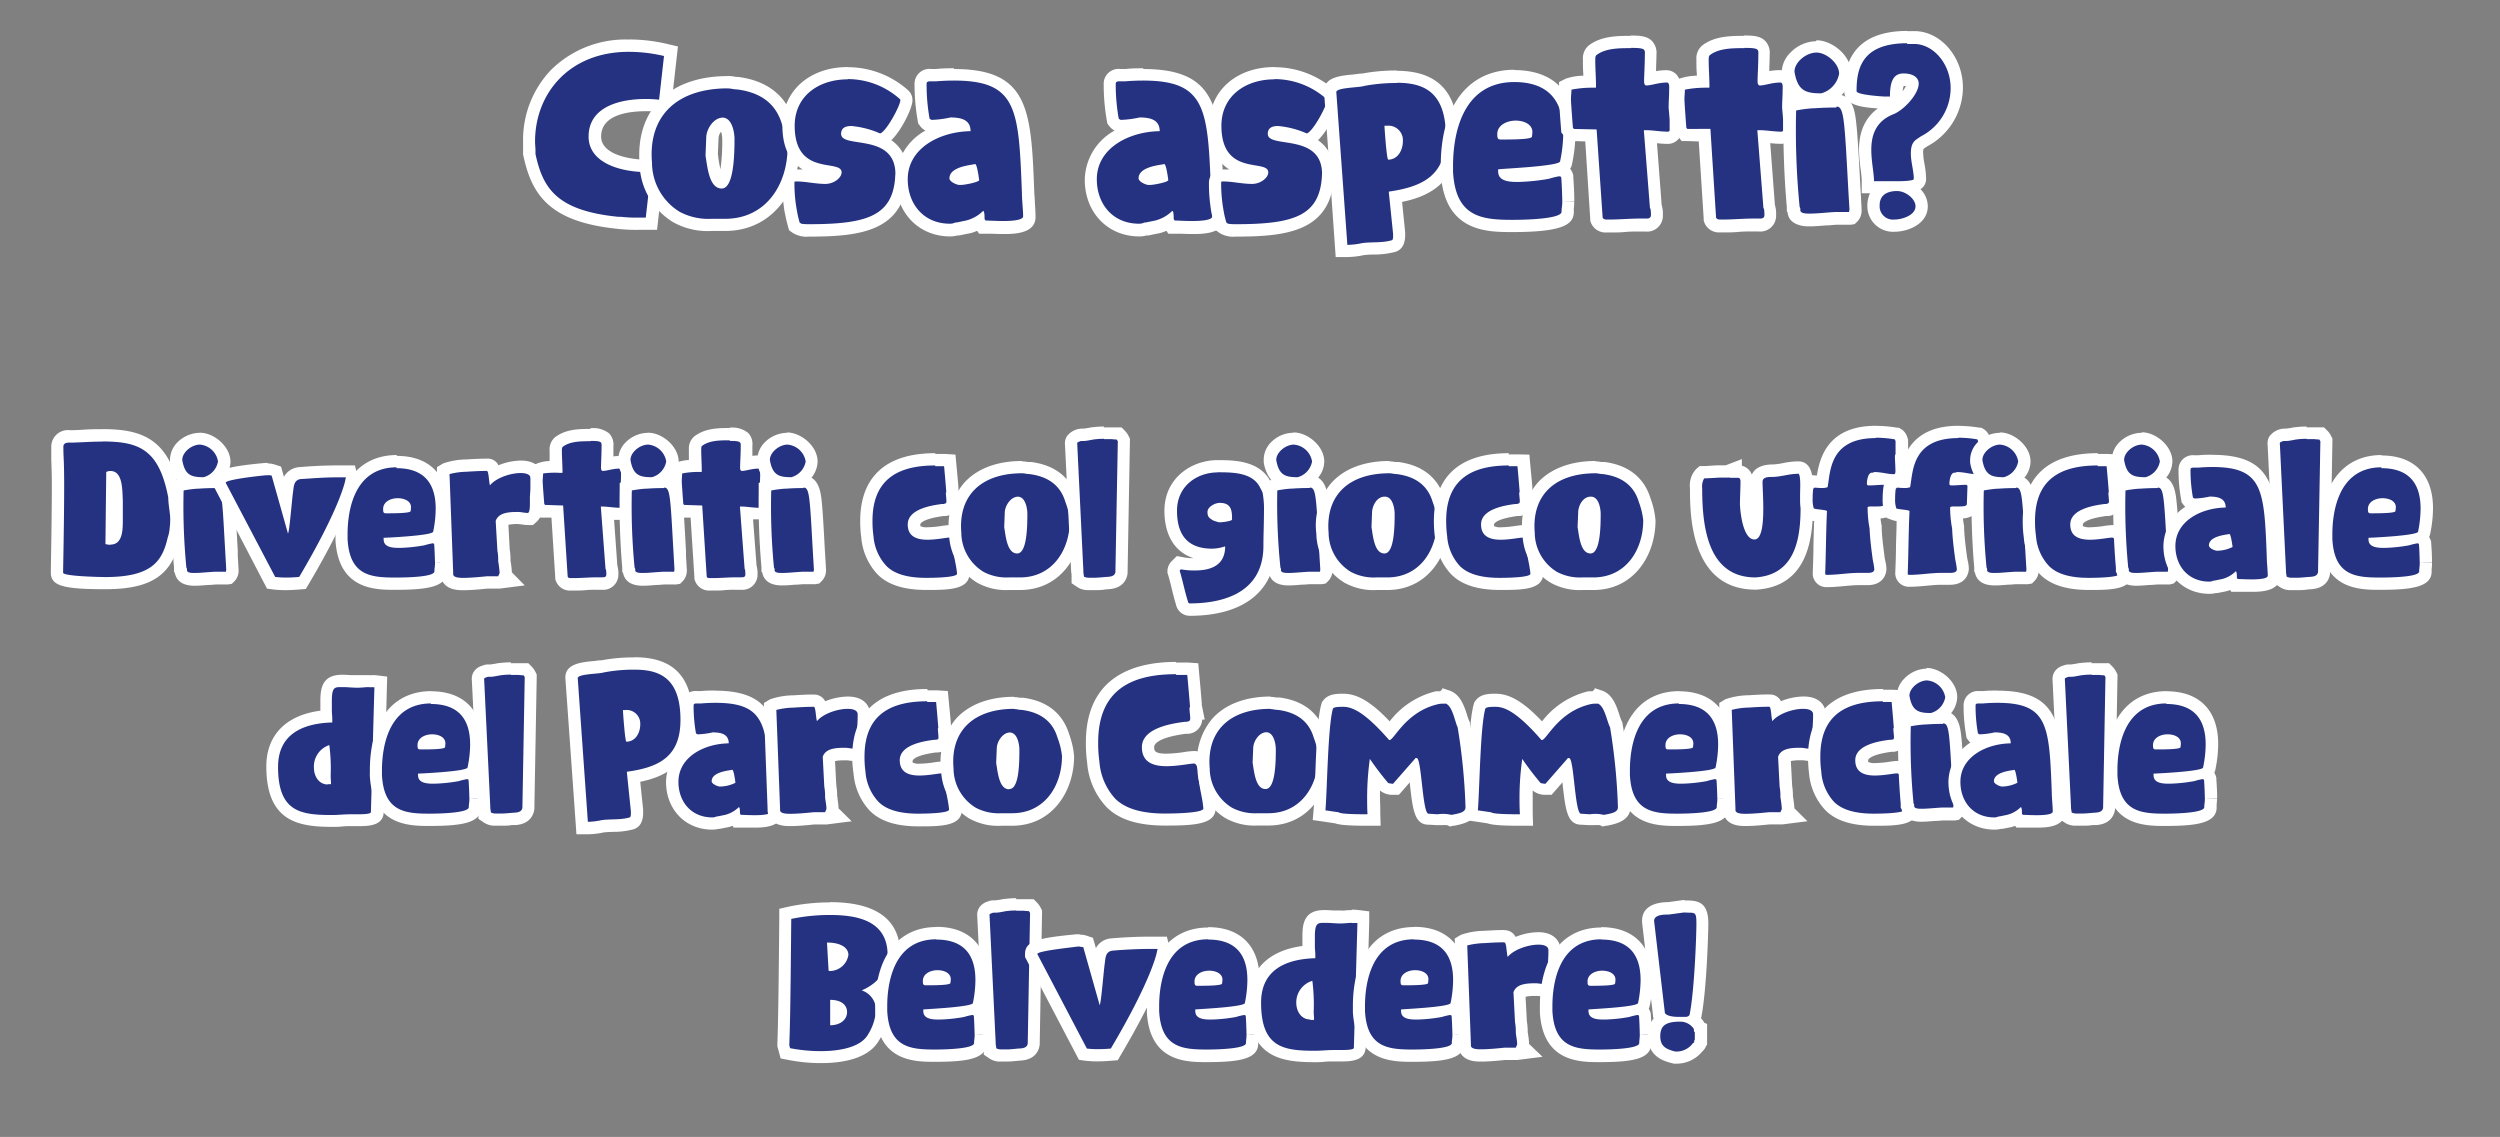 <svg id="Livello_1" data-name="Livello 1" xmlns="http://www.w3.org/2000/svg" viewBox="0 0 407.11 185.14"><rect x="0" y="0" width="407.11" height="185.14" fill="#808080" stroke="none"/><defs><style>.cls-1{fill:#243281;}.cls-2{fill:#fff;}</style></defs><path class="cls-1" d="M104.25,36.43a18.55,18.55,0,0,1-3.31-.14l-.06,0h-.25c-10.28-1.06-13.06-4.84-14.39-11l0-.17,0-.43v-.13c0-.24,0-.46,0-.69s0-.55,0-.83c0-10.24,8.16-15.6,16.23-15.6a26.47,26.47,0,0,1,6,.7l.86.21-1,9-1-.12a19,19,0,0,0-2.08-.11c-2.49,0-8.28.5-8.28,5.12,0,3.54,4.66,4.79,8.64,4.79h1.64l-1.07,9.4Z"/><path class="cls-2" d="M102.41,8.44a25,25,0,0,1,5.72.68l-.8,7.12a19.21,19.21,0,0,0-2.2-.12c-4.16,0-9.28,1.24-9.28,6.12,0,4.16,4.88,5.79,9.64,5.79H106l-.84,7.4h-.92a22.18,22.18,0,0,1-3.08-.12l-.24,0a.54.54,0,0,0-.2,0c-10.12-1-12.32-4.68-13.52-10.23l0-.32v-.2c0-.52-.07-1-.07-1.52,0-7.8,5.55-14.6,15.23-14.6m0-2a17.18,17.18,0,0,0-12.68,5A16.5,16.5,0,0,0,85.18,23c0,.33,0,.64,0,.91a6.08,6.08,0,0,1,0,.61v.07l0,.2,0,.33.07.34c1.4,6.46,4.44,10.69,15.27,11.8l.43.05.08,0a25.28,25.28,0,0,0,3.21.11H107l.2-1.77.84-7.4.25-2.23h-2.76c-2.84,0-7.64-.8-7.64-3.79,0-3.59,4.56-4.12,7.28-4.12a17.17,17.17,0,0,1,2,.1l2,.24.23-2,.8-7.12.2-1.76-1.73-.41a26.87,26.87,0,0,0-6.18-.73Z"/><path class="cls-1" d="M115.94,36.64a10.71,10.71,0,0,1-5.79-1.28,10.41,10.41,0,0,1-5-8.56v-.24a11.78,11.78,0,0,1,2.71-9.26c2.34-2.55,6-3.9,10.64-3.9a5.31,5.31,0,0,1,.88.09,3.66,3.66,0,0,0,.6.07h.13c4.31.54,7,2.67,8.15,6.34a15.49,15.49,0,0,1,1,4.09c0,6.08-3.49,12.63-11.16,12.63h-2.15Zm0-10.78c.2,1.35.58,3.85,1.54,3.85.12,0,1.08-.52,1.08-7.15,0-.64-.28-2.31-.92-2.4-.82,0-1.65,1.29-1.68,2.23l-.11,2.91Z"/><path class="cls-2" d="M118.53,14.4c.52,0,.92.16,1.48.16,3.48.44,6.24,2,7.32,5.64a15,15,0,0,1,.92,3.8c0,6-3.48,11.63-10.16,11.63h-2.15a10,10,0,0,1-5.25-1.13,9.42,9.42,0,0,1-4.51-7.71v-.24c-.69-7.68,4.07-12.16,12.35-12.16m-1,16.31c2,0,2.08-5.67,2.08-8.15,0-.36-.16-3.28-1.88-3.4-1.52,0-2.68,1.84-2.72,3.2l-.12,3c.32,1.92.6,5.35,2.64,5.35m1-18.31c-4.91,0-8.85,1.46-11.38,4.22-2.29,2.5-3.31,6-3,10v.16a11.44,11.44,0,0,0,5.46,9.41,11.55,11.55,0,0,0,6.3,1.43h2.15c8,0,12.16-6.86,12.16-13.63a16.17,16.17,0,0,0-1-4.45c-.85-2.79-3.11-6.24-9-7H120a3.09,3.09,0,0,1-.43-.06,6.8,6.8,0,0,0-1-.1ZM116.9,25.23l.11-2.79a1.89,1.89,0,0,1,.42-1,4.65,4.65,0,0,1,.18,1.13,31.78,31.78,0,0,1-.29,5c-.16-.67-.28-1.44-.35-1.88,0-.16,0-.32-.07-.48Z"/><path class="cls-1" d="M131.77,37.47a3,3,0,0,1-2-.39l-.4-.28-.09-.35c0-.11-.3-1.1-.38-1.61h0a13.73,13.73,0,0,1-.51-4.57v-.64c0-.11,0-1.12,1.32-1.12a18.94,18.94,0,0,1,2.43.21,18.13,18.13,0,0,0,2.29.19,2,2,0,0,0,1.6-.76,8.48,8.48,0,0,0-1.2-.26c-2.23-.38-6.4-1.09-6.4-7.45,0-5,4-8.56,9.64-8.56a13.73,13.73,0,0,1,9.2,3.58,1.2,1.2,0,0,1,.36.9c0,1.07-2.27,5.55-3.82,6.26l-.6.28A5.27,5.27,0,0,1,146.85,28C146.67,36,141.63,37.47,131.77,37.47ZM138,21.69a8.14,8.14,0,0,0,1.94.44,15.26,15.26,0,0,1,3.19.74l-.32-.32a12.8,12.8,0,0,0-4.14-1.07,1.16,1.16,0,0,0-.66.12A.31.31,0,0,0,138,21.69Z"/><path class="cls-2" d="M138.09,12.88a12.74,12.74,0,0,1,8.52,3.32s0,.08,0,.16c0,.76-2.12,4.84-3.24,5.36a.14.14,0,0,0-.08,0,14.8,14.8,0,0,0-4.64-1.2c-1,0-1.68.32-1.68,1.28,0,2.44,8.6-.2,8.84,6.31-.16,7-4.36,8.4-14.08,8.4a7.4,7.4,0,0,1-1.24-.08l-.28-.2s-.28-1-.36-1.52a24.73,24.73,0,0,1-.48-4.4v-.64c0-.12.16-.12.32-.12,1.56,0,3.08.4,4.72.4,1.4,0,2.64-1,2.64-1.88,0-2.27-7.64.8-7.64-7.59,0-4.92,4-7.56,8.64-7.56m0-2c-6.26,0-10.64,3.93-10.64,9.56,0,4,1.55,6,3.29,7.12-.33,0-.66,0-1,0a2.15,2.15,0,0,0-2.32,2.12v.64a25.83,25.83,0,0,0,.25,3.16,11.92,11.92,0,0,0,.27,1.57h0c.09.55.35,1.52.4,1.71l.19.69.58.42,0,0a4.2,4.2,0,0,0,2.64.62c8.35,0,15.86-.79,16.08-10.35V28a6.16,6.16,0,0,0-2.64-5.17c1.71-1.66,3.44-5.29,3.44-6.47a2.18,2.18,0,0,0-.62-1.58l0,0,0,0a14.77,14.77,0,0,0-9.87-3.84Z"/><path class="cls-1" d="M154.69,37.39c-4.63,0-7.87-3.38-7.87-8.24,0-5.21,4.73-8.21,9.81-8.75a4.21,4.21,0,0,0-1.85-.32l-.22.06a12.71,12.71,0,0,1-2.75.34,1.51,1.51,0,0,1-1.24-.64l-.14-.19,0-.24a32.46,32.46,0,0,1-.5-5.81c0-.42.17-1.4,1.72-1.4l.52,0,.32,0c1-.08,2-.12,2.88-.12,11.35,0,11.56,5.62,12.08,19.2,0,.48.06,1,.09,1.62.06.82.11,1.66.11,2.29,0,1.55-2,1.76-4.24,1.76-.79,0-1.57,0-2.15-.05l-.73,0H160l-.53-.79a5.69,5.69,0,0,1-2,.79l-1.6.32h-.15A3.23,3.23,0,0,1,154.69,37.39Zm.93-8.5a2,2,0,0,0,.62.27h.21a10.38,10.38,0,0,0,1.88-.34c-.05-.3-.11-.65-.17-.94C156.33,28.18,155.76,28.59,155.62,28.89Zm3.14-.23Z"/><path class="cls-2" d="M155.33,13.12c10.36,0,10.56,4.64,11.08,18.23,0,1.16.2,2.84.2,3.88,0,.6-1.64.76-3.24.76-1.24,0-2.44-.08-2.88-.08l-.16-.24c0-.44,0-1.32-.24-1.32a6.05,6.05,0,0,1-2.76,1.56l-1.56.32a.81.81,0,0,1-.2,0,1.94,1.94,0,0,1-.88.2c-4.28,0-6.87-3.2-6.87-7.24,0-5,5.11-7.75,10.23-7.83,0-2.12-2-2.2-3.24-2.24a16.3,16.3,0,0,1-3,.4.5.5,0,0,1-.44-.24,31.59,31.59,0,0,1-.48-5.64c0-.36.28-.4.72-.4.28,0,.6,0,.84,0q1.56-.12,2.88-.12m.88,17h.24c.56,0,2.76-.4,3-.76,0-.08-.32-2.59-.64-2.64h-.08c-.12.13-4.12.29-4.12,2.32,0,.56,1.2,1.08,1.64,1.08m-.88-19c-.9,0-1.88,0-2.93.12l-.2,0-.59,0a2.41,2.41,0,0,0-2.72,2.4,34.3,34.3,0,0,0,.51,6l.09.48.29.38a2.54,2.54,0,0,0,.88.76,9.33,9.33,0,0,0-4.84,8c0,5.36,3.73,9.24,8.87,9.24a4.13,4.13,0,0,0,1.17-.16H156l.19,0,1.47-.3a5.2,5.2,0,0,0,1.46-.46l.32.48h1.07l.69,0c.58,0,1.37.05,2.19.05,1.57,0,5.24,0,5.24-2.76,0-.66-.05-1.52-.11-2.35,0-.57-.07-1.12-.09-1.59-.51-13.44-.77-20.17-13.08-20.17Z"/><path class="cls-1" d="M185.49,37.39c-4.63,0-7.88-3.38-7.88-8.24,0-5.21,4.74-8.21,9.82-8.75a4.21,4.21,0,0,0-1.85-.32l-.22.06a12.71,12.71,0,0,1-2.75.34,1.51,1.51,0,0,1-1.24-.64l-.14-.19,0-.24a32.46,32.46,0,0,1-.5-5.81c0-.42.17-1.4,1.72-1.4l.52,0,.32,0c1-.08,2-.12,2.88-.12,11.35,0,11.56,5.62,12.08,19.2,0,.48.06,1,.09,1.62.06.82.11,1.66.11,2.29,0,1.55-2,1.76-4.24,1.76-.79,0-1.57,0-2.15-.05l-.73,0h-.53l-.53-.79a5.69,5.69,0,0,1-2,.79l-1.6.32h-.15A3.23,3.23,0,0,1,185.49,37.39Zm.93-8.5a2,2,0,0,0,.62.27h.21a10.38,10.38,0,0,0,1.88-.34c0-.3-.11-.65-.17-.94C187.13,28.18,186.56,28.59,186.42,28.89Zm3.14-.23Z"/><path class="cls-2" d="M186.13,13.12c10.36,0,10.56,4.64,11.08,18.23,0,1.16.2,2.84.2,3.88,0,.6-1.64.76-3.24.76-1.24,0-2.44-.08-2.88-.08l-.16-.24c0-.44,0-1.32-.24-1.32a6.05,6.05,0,0,1-2.76,1.56l-1.56.32a.81.81,0,0,1-.2,0,1.94,1.94,0,0,1-.88.2c-4.28,0-6.88-3.2-6.88-7.24,0-5,5.12-7.75,10.24-7.83,0-2.12-2-2.2-3.24-2.24a16.3,16.3,0,0,1-3,.4.5.5,0,0,1-.44-.24,31.59,31.59,0,0,1-.48-5.64c0-.36.28-.4.72-.4.28,0,.6,0,.84,0q1.56-.12,2.88-.12m.88,17h.24c.56,0,2.76-.4,3-.76,0-.08-.32-2.59-.64-2.64h-.08c-.12.13-4.12.29-4.12,2.32,0,.56,1.2,1.08,1.64,1.08m-.88-19c-.9,0-1.88,0-2.93.12l-.2,0-.59,0a2.41,2.41,0,0,0-2.72,2.4,34.3,34.3,0,0,0,.51,6l.09.48.29.38a2.54,2.54,0,0,0,.88.76,9.34,9.34,0,0,0-4.85,8c0,5.36,3.74,9.24,8.88,9.24a4.13,4.13,0,0,0,1.17-.16h.12l.19,0,1.46-.3a5.15,5.15,0,0,0,1.47-.46l.32.48h1.07l.69,0c.58,0,1.37.05,2.19.05,1.57,0,5.24,0,5.24-2.76,0-.66,0-1.52-.11-2.35,0-.57-.07-1.12-.09-1.59-.51-13.44-.77-20.17-13.08-20.17Z"/><path class="cls-1" d="M201.25,37.47a3,3,0,0,1-2-.39l-.4-.28-.09-.35c0-.11-.3-1.1-.38-1.61h0a13.83,13.83,0,0,1-.5-4.57v-.64c0-.11,0-1.12,1.31-1.12a18.94,18.94,0,0,1,2.43.21,18.13,18.13,0,0,0,2.29.19,2,2,0,0,0,1.6-.76,8.18,8.18,0,0,0-1.2-.26c-2.23-.38-6.39-1.09-6.39-7.45,0-5,4-8.56,9.63-8.56a13.73,13.73,0,0,1,9.2,3.58,1.2,1.2,0,0,1,.36.9c0,1.07-2.27,5.55-3.82,6.26l-.6.28A5.27,5.27,0,0,1,216.33,28C216.15,36,211.11,37.47,201.25,37.47Zm6.25-15.78a8.13,8.13,0,0,0,1.95.44,15.32,15.32,0,0,1,3.18.74l-.31-.32a12.91,12.91,0,0,0-4.15-1.07c-.52,0-.65.12-.65.12S207.5,21.63,207.5,21.69Z"/><path class="cls-2" d="M207.57,12.88a12.74,12.74,0,0,1,8.52,3.32s0,.08,0,.16c0,.76-2.12,4.84-3.24,5.36a.14.14,0,0,0-.08,0,14.8,14.8,0,0,0-4.64-1.2c-1,0-1.68.32-1.68,1.28,0,2.44,8.6-.2,8.84,6.31-.16,7-4.36,8.4-14.08,8.4a7.4,7.4,0,0,1-1.24-.08l-.27-.2s-.29-1-.37-1.52a25.15,25.15,0,0,1-.47-4.4v-.64c0-.12.15-.12.31-.12,1.56,0,3.08.4,4.72.4,1.4,0,2.64-1,2.64-1.88,0-2.27-7.63.8-7.63-7.59,0-4.92,4-7.56,8.63-7.56m0-2c-6.26,0-10.63,3.93-10.63,9.56,0,4,1.54,6,3.28,7.12-.33,0-.66,0-1,0a2.14,2.14,0,0,0-2.31,2.12v.64a26,26,0,0,0,.24,3.16,11.92,11.92,0,0,0,.27,1.57h0c.09.55.35,1.52.4,1.71l.19.69.58.42,0,0a4.2,4.2,0,0,0,2.64.62c8.35,0,15.86-.79,16.08-10.35V28a6.16,6.16,0,0,0-2.64-5.17c1.71-1.66,3.44-5.29,3.44-6.47a2.18,2.18,0,0,0-.62-1.58l0,0,0,0a14.77,14.77,0,0,0-9.87-3.84Z"/><path class="cls-1" d="M218.44,40.83,216.62,15c-.08-1.48,1.73-1.65,3.84-1.85A11.75,11.75,0,0,0,221.8,13l.14,0a28.15,28.15,0,0,1,5.51-.5c3.85,0,9,1,9,9.72,0,7.1-4.51,9-9.2,9.81l.6,5.89V38c0,.58.07,1.88-1,2.1a12.39,12.39,0,0,1-3.16.37,14.17,14.17,0,0,0-1.8.12,13.54,13.54,0,0,1-2.52.29Zm8.08-19.26c.07.93.18,2.23.29,3.1a2.33,2.33,0,0,0,.64-1.67A1.29,1.29,0,0,0,226.52,21.57Z"/><path class="cls-2" d="M227.45,13.48c4.28,0,8,1.36,8,8.72,0,6.23-3.56,8.19-9.28,9v.2l.68,6.6c0,.2.08,1.08-.2,1.12-1.6.48-3.36.24-4.88.48a12.61,12.61,0,0,1-2.36.28L217.61,15c0-.76,3.72-.72,4.52-1a27.68,27.68,0,0,1,5.32-.48M226.05,26c1.56,0,2.4-1.52,2.4-3a2.36,2.36,0,0,0-2.64-2.52h-.36c0,.24.36,5.48.6,5.48m1.4-14.48a30.06,30.06,0,0,0-5.7.51l-.14,0-.09,0c-.2,0-.77.1-1.16.14-2.17.2-4.87.46-4.74,2.87L217.38,40l.13,1.86h1.86a13.73,13.73,0,0,0,2.7-.31,13.5,13.5,0,0,1,1.64-.1,13.7,13.7,0,0,0,3.38-.4c.76-.18,1.81-.82,1.73-3v-.25l-.5-4.92c4.57-.93,9.11-3.26,9.11-10.63,0-7.22-3.26-10.72-10-10.72Z"/><path class="cls-1" d="M246.29,36.79c-5.37,0-10.23-.67-10.67-8.78a4.19,4.19,0,0,1,0-.54,2.75,2.75,0,0,0,0-.4V27c0-9.15,4.11-14.6,11-14.6,5.89,0,9,3.19,9,9.24a24.5,24.5,0,0,1-.54,4.88c-.2,1.07-1.13,1.41-9.14,1.95l-.46,0a6.33,6.33,0,0,0,1.78.17,31.42,31.42,0,0,0,4.87-.5,3.44,3.44,0,0,0,.55-.15,3.87,3.87,0,0,1,1.26-.27,1.27,1.27,0,0,1,1.34,1.09l0,.06v.06c.07.95.12,2.25.16,3.77l-1,.1h1a7.86,7.86,0,0,1-.07,1c0,.21-.05.42-.05.64C255.29,35.28,255.29,36.79,246.29,36.79Zm.44-16.15c-.75,0-1.84.29-1.95,1.07a30.88,30.88,0,0,0,3.67-.16v-.07C248.45,21,247.58,20.64,246.73,20.64Z"/><path class="cls-2" d="M246.57,13.36c4.52,0,8,2,8,8.24a23.51,23.51,0,0,1-.52,4.68c-.16.83-10.08,1.2-10.08,1.31a1.14,1.14,0,0,0,0,.36c0,1.68,2.12,1.68,3.28,1.68a32.51,32.51,0,0,0,5-.52,12.24,12.24,0,0,1,1.64-.4c.28,0,.32.08.36.28.12,1.62.16,3.81.16,3.81h0c0,.68-.12,1.12-.12,1.68,0,1.12-5.36,1.32-8,1.32-5,0-9.27-.44-9.67-7.84,0-.32,0-.63,0-1,0-4.28,1.08-13.6,10-13.6m-2.16,9.36c1.52,0,4.88,0,5-.44a6,6,0,0,0,.08-.8c0-1.2-1.32-1.84-2.72-1.84s-3,.72-3,2.2c0,.76.12.88.64.88m2.16-11.36c-7.51,0-12,5.83-12,15.6v.22c0,.1,0,.2,0,.29s0,.4,0,.65c.55,9.67,7.51,9.67,11.67,9.67,8.33,0,10-1.27,10-3.32a3.87,3.87,0,0,1,0-.53,10.86,10.86,0,0,0,.07-1.15h-1.93l1.93-.06v-.06c0-1.54-.09-2.86-.16-3.82v-.13l0-.12a2.38,2.38,0,0,0-.51-1.1,2.39,2.39,0,0,0,.32-.85,25.94,25.94,0,0,0,.55-5c0-6.61-3.55-10.24-10-10.24Z"/><path class="cls-1" d="M261.54,36.85a1.53,1.53,0,0,1-1.59-1l0-.13L259,22.05l-3.23-.11-.64-.8,0-.31c0-.41-.32-4.09-.32-4.75a6.63,6.63,0,0,1,0-.75c0-.24,0-.5,0-.77v-.62l.55-.28a14,14,0,0,1,3.43-.41c0-.45,0-.9,0-1.34,0-.72-.06-1.44-.06-2.15v-.1a1.72,1.72,0,0,1,.54-1.48c1.76-1.38,4.28-1.38,6.3-1.38,1.55,0,2.32.09,2.83.61a1.89,1.89,0,0,1,.42,1.49c0,.09,0,.19,0,.3,0,.71,0,1.9-.08,2.79,0,.34,0,.64,0,.84l.42-.09a11.47,11.47,0,0,1,2.29-.3,1.32,1.32,0,0,1,.94.39,2.29,2.29,0,0,1,.43,1.74v.15c0,.45,0,.88,0,1.33s0,.88,0,1.4.16,1.77.16,2.19c0,.11,0,.32,0,.56s0,.63,0,.88v.12a1.26,1.26,0,0,1-1.28,1.24c-.67,0-1.33-.07-2-.13l-.88-.08.86,11.4a4.47,4.47,0,0,1,.18,1.44c0,.75-.32,1.64-1.88,1.64l-.55,0-.29,0c-.88,0-1.68,0-2.49.08s-1.67.08-2.59.08Z"/><path class="cls-2" d="M265.61,7.8c2.56,0,2.24.28,2.24,1.4s-.12,3.44-.12,3.84,0,.84.36.88c.8,0,2-.48,3.36-.48.48,0,.36.92.36,1.28,0,.92-.08,1.72-.08,2.8,0,.2.16,1.68.16,2.12,0,.24,0,1,0,1.44v.12a.26.26,0,0,1-.28.24c-1.12,0-2.24-.2-3.36-.24-.12,0-.48,0-.48,0l-.08,0,1,12.75.08,0a7.24,7.24,0,0,1,.08,1c0,.64-.4.64-.88.64-.28,0-.64,0-.84,0-1.8,0-3.28.16-5.08.16l-.43,0c-.27,0-.54-.05-.64-.34L260,21.08,256.3,21l-.16-.2s-.32-4-.32-4.68c0-.44.08-1,.08-1.52a17.44,17.44,0,0,1,3.4-.32h.52c.08,0,.08-.08.08-.2,0-1.44-.12-2.88-.12-4.28,0-.28,0-.64.16-.8,1.47-1.16,3.71-1.16,5.67-1.16m0-2c-2.17,0-4.89,0-6.91,1.58a2.73,2.73,0,0,0-.93,2.29v.09c0,.73,0,1.48.06,2.19v.34a9.24,9.24,0,0,0-2.85.48l-1.1.55v1.24c0,.22,0,.45,0,.69s0,.57,0,.83c0,.66.25,3.87.32,4.83l.05.62.38.48.16.2.58.72.92,0,1.86.06.81,12.62,0,.29.09.26a2.55,2.55,0,0,0,2.53,1.66H262c.94,0,1.8,0,2.63-.08s1.59-.08,2.44-.08l.22,0,.62,0a2.57,2.57,0,0,0,2.88-2.64,5.2,5.2,0,0,0-.2-1.69l-.76-10.05a16.63,16.63,0,0,0,1.76.11,2.26,2.26,0,0,0,2.28-2.24v-.12c0-.24,0-.57,0-.85s0-.48,0-.59c0-.39-.08-1.63-.16-2.25,0-.47,0-.89,0-1.3s0-.9,0-1.37v-.11a3.25,3.25,0,0,0-.71-2.47,2.31,2.31,0,0,0-1.66-.7,9.35,9.35,0,0,0-1.66.16c0-.82.06-1.78.06-2.4,0-.1,0-.19,0-.27a2.83,2.83,0,0,0-.7-2.22c-.82-.85-2-.91-3.55-.91Z"/><path class="cls-1" d="M280,36.85a1.53,1.53,0,0,1-1.59-1l0-.13-.88-13.67-3.23-.11-.64-.8,0-.31c0-.41-.32-4.09-.32-4.75q0-.34,0-.75c0-.24,0-.5,0-.77v-.62l.56-.28a14,14,0,0,1,3.43-.41c0-.45,0-.9,0-1.34,0-.72-.07-1.44-.07-2.15v-.1a1.72,1.72,0,0,1,.54-1.48c1.76-1.38,4.28-1.38,6.3-1.38,1.55,0,2.32.09,2.83.61a1.89,1.89,0,0,1,.42,1.49c0,.09,0,.19,0,.3,0,.71,0,1.9-.08,2.79,0,.34,0,.64,0,.84l.42-.09a11.47,11.47,0,0,1,2.29-.3,1.28,1.28,0,0,1,.93.39,2.26,2.26,0,0,1,.44,1.74v.15c0,.45,0,.88,0,1.33s0,.88,0,1.4.16,1.77.16,2.19c0,.11,0,.32,0,.56s0,.63,0,.88v.12a1.26,1.26,0,0,1-1.28,1.24c-.67,0-1.33-.07-2-.13l-.88-.08.86,11.4h0a4.71,4.71,0,0,1,.18,1.43c0,.75-.32,1.64-1.88,1.64l-.55,0-.29,0c-.88,0-1.68,0-2.49.08s-1.67.08-2.59.08Z"/><path class="cls-2" d="M284.09,7.8c2.56,0,2.24.28,2.24,1.4s-.12,3.44-.12,3.84,0,.84.36.88c.8,0,2-.48,3.36-.48.48,0,.36.92.36,1.28,0,.92-.08,1.72-.08,2.8,0,.2.16,1.68.16,2.12,0,.24,0,1,0,1.44v.12a.26.26,0,0,1-.28.24c-1.12,0-2.24-.2-3.36-.24-.12,0-.48,0-.48,0l-.08,0,1,12.75.08,0a7.24,7.24,0,0,1,.08,1c0,.64-.4.64-.88.64-.28,0-.64,0-.84,0-1.8,0-3.28.16-5.08.16l-.43,0c-.27,0-.54-.05-.65-.34l-.92-14.43L274.78,21l-.17-.2s-.31-4-.31-4.68c0-.44.07-1,.07-1.52a17.64,17.64,0,0,1,3.41-.32h.51c.08,0,.08-.08.08-.2,0-1.44-.12-2.88-.12-4.28,0-.28,0-.64.16-.8,1.48-1.16,3.72-1.16,5.68-1.16m0-2c-2.17,0-4.89,0-6.91,1.58a2.73,2.73,0,0,0-.93,2.29v.09c0,.73,0,1.48.07,2.19v.34a9.24,9.24,0,0,0-2.85.48l-1.11.55v1.24c0,.24,0,.47,0,.69a8.2,8.2,0,0,0,0,.83c0,.66.24,3.87.32,4.83l.05.62.38.48.16.2.58.72.92,0,1.86.06.81,12.62,0,.29.09.26A2.54,2.54,0,0,0,280,37.85h.44c.94,0,1.8,0,2.63-.08s1.59-.08,2.44-.08l.22,0,.62,0a2.57,2.57,0,0,0,2.88-2.64,5.1,5.1,0,0,0-.2-1.69l-.76-10.05a16.63,16.63,0,0,0,1.76.11,2.26,2.26,0,0,0,2.28-2.24v-.12c0-.24,0-.57,0-.85s0-.48,0-.59c0-.39-.08-1.63-.16-2.25,0-.47,0-.89,0-1.3s0-.9,0-1.37v-.11a3.25,3.25,0,0,0-.71-2.47,2.31,2.31,0,0,0-1.66-.7,9.35,9.35,0,0,0-1.66.16c0-.82.06-1.78.06-2.4,0-.1,0-.19,0-.27a2.83,2.83,0,0,0-.7-2.22c-.82-.85-2-.91-3.55-.91Z"/><path class="cls-1" d="M294.9,35.73l-.45,0h0c-2,0-2.27-1-2.27-1.56v0l-.09-.15,0-.34v-.18a144.05,144.05,0,0,1-.53-15.58v-.61l.55-.28a5.43,5.43,0,0,1,1.84-.32c.41,0,.84-.07,1.22-.13a1.67,1.67,0,0,1,.38-.05c1.17-.08,2.34-.12,3.56-.12,2.12,0,2.19,1.31,2.87,13.87l.05,1,.16,2.67a1.76,1.76,0,0,1-.37,1.25l-.23.23-.63.1h-.09l-.87,0-.81,0c-.4,0-1.14.06-1.86.12C296.44,35.66,295.53,35.73,294.9,35.73Zm1.67-19.53c-2.43,0-4.67-.34-5.34-4.36V11.7a3.64,3.64,0,0,1,1.13-2.59,5.06,5.06,0,0,1,3.46-1.55c2.07,0,4.68,2.09,4.68,4.44,0,1.86-2.17,4-3.78,4.19h-.14Z"/><path class="cls-2" d="M295.81,8.56c1.6,0,3.68,1.76,3.68,3.44a4.06,4.06,0,0,1-2.92,3.2c-2.52,0-3.83-.4-4.35-3.52,0-1.56,1.91-3.12,3.59-3.12m3.28,8.8c1.2,0,1.28,2.16,1.92,14l.16,2.68a1.49,1.49,0,0,1-.08.48l-.24,0c-.56,0-1.12,0-1.68,0-.92,0-3.14.26-4.27.26l-.37,0c-.36,0-1.36,0-1.36-.56v-.24a.59.59,0,0,0-.11-.28,0,0,0,0,1,0,0,127.43,127.43,0,0,1-.57-15.71,21.56,21.56,0,0,1,2.8-.36,1.73,1.73,0,0,1,.2,0h0c1.16-.08,2.32-.12,3.52-.12m-3.28-10.8a6,6,0,0,0-4.17,1.86,4.59,4.59,0,0,0-1.42,3.31v.14l0,.14a6.48,6.48,0,0,0,1.83,3.91,2.26,2.26,0,0,0-.43.17l-1.1.55v1.23a148.73,148.73,0,0,0,.53,15.67v.69l.13.2c.19,2.07,2.57,2.27,3.26,2.28l.45,0c.67,0,1.6-.08,2.49-.15.7,0,1.42-.11,1.78-.11l.77,0,.91,0H301l.16,0,.24,0,.63-.11.46-.45a2.58,2.58,0,0,0,.66-1.9v-.12L303,31.19l-.06-1c-.29-5.46-.47-8.76-.73-10.71-.14-1.09-.46-3.48-2.32-4A5.18,5.18,0,0,0,301.49,12c0-2.93-3.12-5.44-5.68-5.44Z"/><path class="cls-1" d="M308.49,36.87a3.15,3.15,0,0,1-3.4-3.32,3.09,3.09,0,0,1,1.94-3l-2.86,0v-1a18.94,18.94,0,0,0-.18-2,25.23,25.23,0,0,1-.26-3.12c0-3.35,1.43-5.62,4.23-6.73,1.51-.6,3.49-2.92,3.49-4.07,0-.39-.59-.64-1.48-.64-.47,0-1.2,0-1.2,2.76v.95l-1.87.09c-5.15-.27-5.57-1-5.57-1.88,0-3.78,1-8.8,9.24-8.8.43,0,.9,0,1.41,0,3.66.19,6.67,3.87,6.67,8.2a9.89,9.89,0,0,1-5.3,8.68l-.37.26c-.57.37-.81.52-.81,1.7A11.72,11.72,0,0,0,312.4,27a12.68,12.68,0,0,1,.25,2.21c0,1-.93,1.25-2.31,1.33a3.83,3.83,0,0,1,2.59,3.19C312.93,35.87,310.28,36.87,308.49,36.87Z"/><path class="cls-2" d="M310.57,7.16c.4,0,.84,0,1.32,0,3.12.16,5.76,3.36,5.76,7.2a8.84,8.84,0,0,1-4.84,7.84c-.8.6-1.64.76-1.64,2.8,0,1.36.48,2.84.48,4.15,0,.24-1.24.36-2.68.36l-3.8,0c0-1.31-.44-3.23-.44-5.11,0-2.32.68-4.64,3.6-5.8,1.72-.68,4.12-3.28,4.12-5,0-.8-.68-1.64-2.48-1.64s-2.2,1.6-2.2,3.76l-.92,0s-4.52-.24-4.52-.88c0-3.6.8-7.8,8.24-7.8m-1.64,24.07c1.4,0,3,1.28,3,2.48,0,1.48-2.2,2.16-3.44,2.16a2.17,2.17,0,0,1-2.4-2.32c0-1.72,1.28-2.32,2.84-2.32m1.64-26.07c-10.24,0-10.24,7.37-10.24,9.8,0,2.14,2.31,2.61,5.47,2.82-2,1.44-3.07,3.68-3.07,6.7a25,25,0,0,0,.27,3.25,17,17,0,0,1,.17,1.86v2l1.35,0a4.83,4.83,0,0,0-.43,1.91,4.18,4.18,0,0,0,4.4,4.36c2.26,0,5.44-1.29,5.44-4.16a4,4,0,0,0-1.19-2.77,1.93,1.93,0,0,0,.91-1.75,14.21,14.21,0,0,0-.26-2.38,11.51,11.51,0,0,1-.22-1.77,2.24,2.24,0,0,1,.07-.67l.28-.2.37-.24a10.89,10.89,0,0,0,5.76-9.53c0-4.84-3.42-9-7.62-9.2-.55,0-1,0-1.46,0ZM310,14h0l.37,0a5.13,5.13,0,0,1-.53.85A3.1,3.1,0,0,1,310,14Z"/><path class="cls-1" d="M17.13,94.94c-7.85,0-7.85-.91-7.85-1.71v-.44c.11-5.73.17-10.3.17-13.6,0-2.79,0-3.8-.09-4.61,0-.56,0-1,0-1.86,0-.39.14-1.68,2-1.68H12L13.4,71c1.14,0,2.23-.1,3.28-.1,6.35,0,10.1,1.58,11.71,9.93V81a15.34,15.34,0,0,0,.17,1.79,14.47,14.47,0,0,1,.15,1.73,10.79,10.79,0,0,1-.13,1.71v.1a4.93,4.93,0,0,1-.35,1.55C27.23,92.25,25,94.94,17.13,94.94Zm1-7.27a.67.67,0,0,0,.36-.17C19,87,19,85.38,19,84.71V83c0-.49,0-1,0-1.5,0-.19,0-.4,0-.64-.05-1.4-.18-2.72-.67-3.07Z"/><path class="cls-2" d="M16.68,71.89c6,0,9.22,1.31,10.72,9.12,0,1.12.32,2.59.32,3.52A11.6,11.6,0,0,1,27.63,86a5.8,5.8,0,0,1-.32,1.54c-.9,4-2.75,6.43-10.18,6.43-.38,0-6.85-.1-6.85-.71v-.44c.13-6.88.17-11,.17-13.6,0-4.68-.13-4.42-.13-6.47,0-.59.51-.68,1-.68h.73c1.63-.06,3.16-.16,4.6-.16M18,88.68c2,0,2-2.48,2-4V83c0-.51,0-1,0-1.57-.1-1.47.06-4.73-2-4.73a1.47,1.47,0,0,0-.7.16l-.13,11.74a3.39,3.39,0,0,0,.84.12M16.68,69.89c-1.07,0-2.17,0-3.33.1L12,70.05h-.65a2.71,2.71,0,0,0-3,2.68c0,.86,0,1.34,0,1.9,0,.8.09,1.8.09,4.57,0,3.29-.06,7.86-.16,13.56v.48c0,2.13,1.91,2.71,8.85,2.71,7.32,0,10.73-2.17,12.06-7.71a6.47,6.47,0,0,0,.39-1.77v-.13a11.78,11.78,0,0,0,.13-1.8,16,16,0,0,0-.16-1.85A14.11,14.11,0,0,1,29.4,81v-.19l0-.19c-1.73-9-6-10.74-12.69-10.74Z"/><path class="cls-1" d="M31.83,94.34h-.39c-1.77,0-2-1-2-1.43l-.06-.1,0-.33v-.14a115.18,115.18,0,0,1-.42-12.48v-.61l.55-.28A4.63,4.63,0,0,1,31,78.68q.36,0,.72-.06c-1.63-.26-2.66-1.14-3.06-3.56v-.14a3.08,3.08,0,0,1,1-2.21,4.23,4.23,0,0,1,2.91-1.31c1.74,0,3.94,1.77,3.94,3.75a4.22,4.22,0,0,1-2.41,3.31l1.09,0c1.88,0,1.94,1.07,2.49,11.3l0,.82.13,2.13a1.54,1.54,0,0,1-.35,1.15l-.22.23-.6.1h-.08l-.71,0h-.64c-.33,0-.88,0-1.47.09S32.34,94.34,31.83,94.34Z"/><path class="cls-2" d="M32.56,72.4a3.26,3.26,0,0,1,2.94,2.75,3.24,3.24,0,0,1-2.34,2.56c-2,0-3.07-.32-3.48-2.81,0-1.25,1.53-2.5,2.88-2.5m2.62,7c1,0,1,1.73,1.54,11.17l.12,2.14a1.28,1.28,0,0,1-.06.39l-.19,0c-.45,0-.9,0-1.35,0-.73,0-2.51.2-3.41.2h-.3c-.29,0-1.08,0-1.08-.45v-.19a.46.46,0,0,0-.1-.22s0,0,0,0a103.86,103.86,0,0,1-.45-12.57,17.38,17.38,0,0,1,2.24-.29,1.57,1.57,0,0,1,.16,0h0c.93-.07,1.86-.1,2.82-.1m-2.62-9A5.21,5.21,0,0,0,28.93,72,4.1,4.1,0,0,0,27.68,75v.14l0,.14a6,6,0,0,0,1.18,2.92l-.94.47v1.23a123.08,123.08,0,0,0,.42,12.56v.66l.14.2c.13.7.67,2,3,2.06h.38c.55,0,1.3-.06,2-.12.53,0,1.12-.08,1.39-.08h.6l.75,0h.16l.17,0,.19,0,.64-.11.46-.46a2.46,2.46,0,0,0,.63-1.79v-.12l-.13-2.14,0-.8c-.24-4.38-.38-7-.59-8.6-.1-.79-.34-2.58-1.6-3.32a4.32,4.32,0,0,0,1-2.62c0-2.55-2.72-4.75-4.94-4.75Z"/><path class="cls-1" d="M46.57,95.1A14.76,14.76,0,0,1,44.69,95l-.52-.06L35.75,78.86v-.25c0-.81,0-1.52,7.5-2.21a3.1,3.1,0,0,1,.43,0,2.73,2.73,0,0,1,.87.13l.5.17,1.47,5.2c.09-.88.17-1.61.22-1.92,0-.1,0-.21,0-.31.09-.8.28-2.45,2.19-2.64.52-.05,3.23-.28,6-.28.45,0,.91,0,1.36,0l.76,0,.18.74a1.14,1.14,0,0,1-.08.79c-.25,1.5-1.82,6.35-7.64,16.21l-.27.44-.51,0C48.26,95,47.44,95.1,46.57,95.1Z"/><path class="cls-2" d="M43.68,77.38a1.81,1.81,0,0,1,.56.08l2.65,9.41c.23-.07.67-5.73.83-6.76.13-.83.07-2,1.35-2.11.6,0,3.21-.27,5.93-.27.44,0,.89,0,1.33,0,0,.12-.06.19-.06.22,0,.29-.87,4.7-7.55,16-.63.06-1.39.1-2.15.1a14.25,14.25,0,0,1-1.76-.1L36.75,78.61c0-.48,4.86-1.06,6.59-1.22h.34m0-2-.54,0c-6.4.6-8.39,1.12-8.39,3.21v.49l.23.44L43,94.93l.48.92,1,.14a17.13,17.13,0,0,0,2,.11c.9,0,1.76-.06,2.32-.11l1-.08.53-.89c5.15-8.74,7.33-14.19,7.75-16.42a2.24,2.24,0,0,0,.08-1.33l-.36-1.48-1.52,0c-.46,0-.93,0-1.39,0-2.85,0-5.59.23-6.11.28a3.08,3.08,0,0,0-2.54,1.58l-.19-.67-.29-1-1-.33a3.9,3.9,0,0,0-1.19-.18Z"/><path class="cls-1" d="M64.33,95.19c-3.32,0-8.35,0-8.74-7.21a2.83,2.83,0,0,1,0-.45c0-.09,0-.19,0-.3v-.11c0-7.44,3.36-11.88,9-11.88,4.84,0,7.39,2.63,7.39,7.59a19.9,19.9,0,0,1-.43,4,1,1,0,0,1-.63.82,1.17,1.17,0,0,1,.79,1v.12c0,.57.07,1.29.1,2.12h0v1a6.75,6.75,0,0,1-.06.84,4,4,0,0,0,0,.5C71.73,94.13,71.16,95.19,64.33,95.19Zm.35-12.92a1.7,1.7,0,0,0-1.27.46c1.2,0,2-.06,2.41-.1A1.52,1.52,0,0,0,64.68,82.27Z"/><path class="cls-2" d="M64.56,76.24c3.61,0,6.39,1.6,6.39,6.59a18.67,18.67,0,0,1-.41,3.75c-.13.67-8.06,1-8.06,1a.75.75,0,0,0,0,.29c0,1.35,1.7,1.35,2.63,1.35a26.24,26.24,0,0,0,4-.42,10.85,10.85,0,0,1,1.31-.32c.23,0,.26.06.29.22.09,1.29.13,3,.13,3h0c0,.55-.1.9-.1,1.35,0,.89-4.29,1-6.4,1-4,0-7.42-.35-7.74-6.27,0-.25,0-.51,0-.8,0-3.42.86-10.88,8-10.88m-1.73,7.49c1.21,0,3.9,0,4-.35a5.26,5.26,0,0,0,.06-.64c0-1-1.06-1.47-2.18-1.47s-2.36.57-2.36,1.76c0,.6.09.7.51.7m1.73-9.49c-6.27,0-10,4.82-10,12.88v.22a1.2,1.2,0,0,1,0,.19c0,.15,0,.34,0,.56.47,8.1,6.5,8.1,9.74,8.1,5.32,0,8.4-.5,8.4-3,0-.1,0-.23,0-.38a7.65,7.65,0,0,0,.07-1h-2l2-.06v0c0-1.23-.07-2.29-.13-3.07v-.12l0-.12a2.24,2.24,0,0,0-.33-.84A2.69,2.69,0,0,0,72.5,87,20.74,20.74,0,0,0,73,82.83c0-5.46-3.06-8.59-8.39-8.59Z"/><path class="cls-1" d="M75.27,95.11C73,95.11,72.8,94,72.8,93.52V93.3l-.63-16.66.53-.31A11.85,11.85,0,0,1,76,75.82c.92-.06,2.11-.13,3.27-.13.83,0,1.1.69,1.24,1.48A9.22,9.22,0,0,1,84.78,76c2.5,0,2.63,1.58,2.63,1.9v.32c0,1-.12,2.68-.13,2.76s0,.14,0,.26,0,.33,0,.5a3.29,3.29,0,0,1-.63,2.51l-.29.25H86a6.07,6.07,0,0,1-1-.1,4.91,4.91,0,0,0-.68-.06c-1.54,0-2.31.19-2.57.65L82,89.57a9.54,9.54,0,0,1,.13,1.68v.11c0,.19.06.39.09.59a9.68,9.68,0,0,1,.14,1.32,1.36,1.36,0,0,1,0,.3l1,1L81,94.87h-.86l-.74,0c-1.18.12-2.71.26-3.81.26h0Z"/><path class="cls-2" d="M79.28,76.69c.32,0,.32,1.76.51,2.34,1-1.22,3.36-2,5-2,.93,0,1.63.26,1.63.9v.32c0,.92-.13,2.68-.13,2.68,0,.26,0,.55,0,.84,0,.76,0,1.53-.29,1.76-.61,0-1.12-.16-1.7-.16-1.5,0-3.13.12-3.58,1.47L81,89.68a7.87,7.87,0,0,1,.13,1.57v.16a17.8,17.8,0,0,1,.23,1.86c0,.16-.26.51-.2.57l-.25,0-1.54,0h-.06c-1.28.13-2.72.26-3.75.26h-.29c-.5,0-1.47-.07-1.47-.59V93.3l-.6-16.1A12.2,12.2,0,0,1,76,76.82h0c1.06-.07,2.15-.13,3.24-.13m0-2c-1.18,0-2.36.07-3.32.13a11.94,11.94,0,0,0-3.76.65l-1,.6,0,1.21.6,16.06v.18c0,.43.17,2.59,3.47,2.59h.36c1.09,0,2.51-.13,3.78-.26l.67,0h1.08l.25,0,4.08-.52L83.35,93.2a9.75,9.75,0,0,0-.14-1.4c0-.17-.06-.34-.08-.5v0A9.92,9.92,0,0,0,83,89.46l-.21-4a6.85,6.85,0,0,1,1.55-.12,4.31,4.31,0,0,1,.54.05,7,7,0,0,0,1.16.11h.75l.56-.5c.9-.78,1-2,1-3.26,0-.19,0-.38,0-.56s0-.15,0-.22c0-.37.13-1.87.13-2.74v-.32c0-1.34-1-2.9-3.63-2.9a10.08,10.08,0,0,0-3.68.77,1.93,1.93,0,0,0-1.82-1.09Z"/><path class="cls-1" d="M92.92,95.24a1.42,1.42,0,0,1-1.46-.93l0-.13-.69-10.79-2.5-.08-.61-.76,0-.31c0-.33-.26-3.29-.26-3.82,0-.19,0-.4,0-.62a5.66,5.66,0,0,0,0-.6v-.62l.55-.27A9.68,9.68,0,0,1,90.58,76l0-.87c0-.58,0-1.16,0-1.73a1.63,1.63,0,0,1,.5-1.42c1.47-1.14,3.52-1.14,5.17-1.14,1.13,0,1.91,0,2.41.55A1.67,1.67,0,0,1,99,72.68v.24c0,.57,0,1.52-.06,2.23,0,.16,0,.3,0,.42H99a8.3,8.3,0,0,1,1.87-.25,1.22,1.22,0,0,1,.89.37,2,2,0,0,1,.4,1.54v.11c0,.37,0,.71,0,1.07s0,.7,0,1.1.13,1.43.13,1.77c0,.09,0,.26,0,.45s0,.51,0,.7a1.24,1.24,0,0,1-1.22,1.29c-.55,0-1.08-.06-1.59-.11l-.47,0,.67,8.85a3.76,3.76,0,0,1,.15,1.21c0,.56-.22,1.51-1.71,1.51l-.45,0h-.22c-.7,0-1.34,0-2,.06s-1.34.07-2.08.07Z"/><path class="cls-2" d="M96.17,71.8c2,0,1.79.22,1.79,1.12s-.09,2.75-.09,3.07,0,.67.29.7c.63,0,1.63-.38,2.68-.38.39,0,.29.73.29,1,0,.74-.06,1.38-.06,2.24,0,.16.13,1.34.13,1.7,0,.19,0,.8,0,1.15v.09a.22.22,0,0,1-.22.2c-.9,0-1.79-.16-2.69-.2l-.38,0-.07,0,.77,10.21.06,0a4.67,4.67,0,0,1,.07.8c0,.51-.32.51-.71.51l-.67,0c-1.44,0-2.62.13-4.06.13h-.34c-.22,0-.44,0-.52-.27l-.74-11.55-2.94-.1-.13-.16s-.26-3.23-.26-3.74c0-.35.07-.77.07-1.22A13.81,13.81,0,0,1,91.12,77h.41c.07,0,.07-.07.07-.16,0-1.16-.1-2.31-.1-3.43,0-.22,0-.51.13-.64,1.18-.92,3-.92,4.54-.92m0-2c-1.8,0-4,0-5.78,1.35a2.55,2.55,0,0,0-.89,2.15v.06c0,.56,0,1.12,0,1.66a6.59,6.59,0,0,0-2,.39L86.4,76V77.2c0,.18,0,.36,0,.53s0,.47,0,.69c0,.55.2,3.12.26,3.9l0,.61.38.48.13.16.58.72.92,0,1.13,0,.62,9.74,0,.28.1.27a2.41,2.41,0,0,0,2.4,1.59h.35c.76,0,1.45,0,2.12-.07s1.26-.06,1.93-.06h.15l.52,0a2.47,2.47,0,0,0,2.71-2.51,4.73,4.73,0,0,0-.17-1.44L100,84.66c.31,0,.63,0,1,0a2.21,2.21,0,0,0,2.22-2.2v-.09c0-.18,0-.44,0-.66s0-.4,0-.49c0-.32-.07-1.29-.13-1.82,0-.37,0-.69,0-1s0-.74,0-1.12v-.07a3,3,0,0,0-.68-2.27,2.2,2.2,0,0,0-1.61-.68,6.62,6.62,0,0,0-.91.06c0-.53,0-1.06,0-1.45,0-.08,0-.14,0-.21a2.7,2.7,0,0,0-.67-2.06,4.12,4.12,0,0,0-3.13-.85Z"/><path class="cls-1" d="M104.82,94.34h-.39c-1.77,0-2-1-2-1.43l-.06-.1,0-.33v-.14a115.18,115.18,0,0,1-.42-12.48v-.61l.55-.28a4.64,4.64,0,0,1,1.55-.28l.71-.06c-1.63-.26-2.66-1.14-3.06-3.56v-.14a3.08,3.08,0,0,1,1-2.21,4.23,4.23,0,0,1,2.91-1.31c1.74,0,3.94,1.77,3.94,3.75a4.22,4.22,0,0,1-2.41,3.31l1.09,0c1.88,0,1.94,1.07,2.49,11.3l0,.82.13,2.13a1.54,1.54,0,0,1-.35,1.15l-.22.23-.6.1h-.08l-.71,0h-.63c-.34,0-.89,0-1.48.09S105.33,94.34,104.82,94.34Z"/><path class="cls-2" d="M105.55,72.4a3.26,3.26,0,0,1,2.94,2.75,3.24,3.24,0,0,1-2.33,2.56c-2,0-3.08-.32-3.49-2.81,0-1.25,1.53-2.5,2.88-2.5m2.62,7c1,0,1,1.73,1.54,11.17l.12,2.14a1.28,1.28,0,0,1-.06.39l-.19,0c-.45,0-.9,0-1.34,0-.74,0-2.52.2-3.42.2h-.3c-.28,0-1.08,0-1.08-.45v-.19a.46.46,0,0,0-.1-.22s0,0,0,0a103.86,103.86,0,0,1-.45-12.57,17.38,17.38,0,0,1,2.24-.29s.1,0,.16,0h0c.92-.07,1.85-.1,2.81-.1m-2.62-9A5.21,5.21,0,0,0,101.92,72,4.1,4.1,0,0,0,100.67,75v.14l0,.14a6.1,6.1,0,0,0,1.18,2.92l-.94.47v1.23a123.08,123.08,0,0,0,.42,12.56v.66l.14.2c.13.7.67,2,3,2.06h.38c.55,0,1.3-.06,2-.12.53,0,1.12-.08,1.4-.08h.6l.74,0h.17l.16,0,.19,0,.64-.11.46-.46a2.46,2.46,0,0,0,.63-1.79v-.12l-.13-2.14,0-.8c-.24-4.38-.38-7-.59-8.6-.1-.79-.34-2.58-1.6-3.32a4.32,4.32,0,0,0,1-2.62c0-2.55-2.72-4.75-4.94-4.75Z"/><path class="cls-1" d="M115.57,95.24a1.43,1.43,0,0,1-1.46-.93l0-.13-.69-10.79-2.49-.08-.61-.76,0-.31c0-.33-.26-3.29-.26-3.82,0-.19,0-.4,0-.61s0-.4,0-.61v-.62l.55-.27a9.82,9.82,0,0,1,2.64-.35c0-.29,0-.58,0-.87,0-.58,0-1.16,0-1.73a1.63,1.63,0,0,1,.5-1.42c1.46-1.14,3.52-1.14,5.17-1.14,1.13,0,1.91,0,2.4.55a1.63,1.63,0,0,1,.39,1.33v.24c0,.57,0,1.52-.07,2.23,0,.16,0,.3,0,.42h.09a8.48,8.48,0,0,1,1.88-.25,1.22,1.22,0,0,1,.89.37,2,2,0,0,1,.4,1.54v.11c0,.37,0,.71,0,1.07s0,.7,0,1.1.13,1.43.13,1.77c0,.09,0,.26,0,.45s0,.51,0,.7a1.24,1.24,0,0,1-1.23,1.29c-.54,0-1.07-.06-1.59-.11l-.47,0,.67,8.84a3.82,3.82,0,0,1,.15,1.22c0,.56-.22,1.51-1.7,1.51l-.46,0H120c-.7,0-1.34,0-2,.06s-1.35.07-2.09.07Z"/><path class="cls-2" d="M118.83,71.8c2,0,1.79.22,1.79,1.12s-.1,2.75-.1,3.07,0,.67.29.7c.64,0,1.63-.38,2.69-.38.38,0,.29.73.29,1,0,.74-.07,1.38-.07,2.24,0,.16.13,1.34.13,1.7,0,.19,0,.8,0,1.15v.09a.22.22,0,0,1-.23.2c-.89,0-1.79-.16-2.68-.2-.1,0-.39,0-.39,0l-.06,0,.77,10.21.06,0a6.09,6.09,0,0,1,.06.8c0,.51-.32.51-.7.51l-.67,0c-1.44,0-2.63.13-4.07.13h-.34c-.22,0-.44,0-.52-.27l-.73-11.55-2.95-.1-.13-.16s-.25-3.23-.25-3.74c0-.35.06-.77.06-1.22a13.89,13.89,0,0,1,2.72-.25h.42c.06,0,.06-.07.06-.16,0-1.16-.09-2.31-.09-3.43,0-.22,0-.51.12-.64,1.19-.92,3-.92,4.55-.92m0-2c-1.81,0-4,0-5.78,1.35a2.6,2.6,0,0,0-.9,2.15v.06c0,.56,0,1.12,0,1.65a6.87,6.87,0,0,0-2,.4l-1.11.55V77.2c0,.19,0,.36,0,.53s0,.48,0,.69c0,.55.2,3.12.26,3.9l0,.61.38.48.13.16.57.72.93,0,1.12,0,.62,9.74,0,.28.1.27a2.43,2.43,0,0,0,2.4,1.59h.36c.76,0,1.45,0,2.11-.07s1.27-.06,1.94-.06h.15l.52,0a2.46,2.46,0,0,0,2.7-2.51,4.68,4.68,0,0,0-.16-1.44l-.57-7.52c.32,0,.64,0,1,0a2.22,2.22,0,0,0,2.23-2.2v-.09c0-.18,0-.44,0-.66s0-.4,0-.49c0-.32-.07-1.29-.13-1.82,0-.37,0-.69,0-1s0-.74,0-1.12v-.07a3,3,0,0,0-.68-2.27,2.21,2.21,0,0,0-1.61-.68,6.77,6.77,0,0,0-.92.06c0-.53,0-1.06,0-1.45v-.21a2.62,2.62,0,0,0-.67-2.06,4.11,4.11,0,0,0-3.12-.85Z"/><path class="cls-1" d="M127.47,94.34h-.39c-1.77,0-2-1-2-1.43l-.06-.1,0-.33v-.14a119,119,0,0,1-.41-12.48v-.61l.55-.28a4.7,4.7,0,0,1,1.55-.28c.23,0,.48,0,.71-.06-1.62-.26-2.65-1.14-3-3.56l0-.07v-.07a3.13,3.13,0,0,1,1-2.21,4.23,4.23,0,0,1,2.91-1.31c1.74,0,4,1.77,4,3.75a4.24,4.24,0,0,1-2.41,3.31l1.08,0c1.88,0,1.94,1.07,2.5,11.3l0,.82.13,2.13a1.58,1.58,0,0,1-.35,1.15l-.23.23-.59.1h-.09l-.7,0h-.64c-.33,0-.89,0-1.47.09S128,94.34,127.47,94.34Z"/><path class="cls-2" d="M128.2,72.4a3.27,3.27,0,0,1,3,2.75,3.24,3.24,0,0,1-2.34,2.56c-2,0-3.07-.32-3.49-2.81,0-1.25,1.54-2.5,2.88-2.5m2.62,7c1,0,1,1.73,1.54,11.17l.13,2.14a1.28,1.28,0,0,1-.06.39l-.2,0c-.45,0-.89,0-1.34,0-.74,0-2.52.2-3.42.2h-.29c-.29,0-1.09,0-1.09-.45v-.19a.38.38,0,0,0-.1-.22,0,0,0,0,1,0,0,101.61,101.61,0,0,1-.45-12.57,17.38,17.38,0,0,1,2.24-.29,1.16,1.16,0,0,1,.16,0h0c.93-.07,1.85-.1,2.81-.1m-2.62-9A5.21,5.21,0,0,0,124.57,72,4.14,4.14,0,0,0,123.32,75v.14l0,.14a6.1,6.1,0,0,0,1.17,2.92l-.94.47v1.23A123.93,123.93,0,0,0,124,92.41v.66l.14.2c.13.7.68,2,3,2.06h.37c.55,0,1.3-.06,2-.12.53,0,1.13-.08,1.4-.08h.6l.74,0h.17l.16,0,.2,0,.64-.11.45-.46a2.46,2.46,0,0,0,.64-1.79v-.12l-.13-2.14-.05-.8c-.23-4.38-.38-7-.58-8.6-.11-.79-.34-2.58-1.61-3.32a4.33,4.33,0,0,0,1-2.62c0-2.55-2.72-4.75-5-4.75Z"/><path class="cls-1" d="M150.86,95.16c-3.39,0-5.77-.75-7.28-2.28a9.11,9.11,0,0,1-2.33-5.45,17.1,17.1,0,0,1-.16-2.55c0-6.61,3.77-10,11.21-10,.5,0,1,0,1.5,0l.85.05.08.85c.18,1.89.29,3.36.34,3.89v.16l.26,1.3h-.2c0,.17,0,.33,0,.47a1.36,1.36,0,0,1-1.31,1.4l-.09,0-.22,0c-3.11.42-4.68,1.2-4.68,2.33,0,.56,0,1.49,2.2,1.49a17.63,17.63,0,0,0,2.48-.23,9.28,9.28,0,0,1,1.13-.12c.65,0,1.45.42,1.58,2.41a13.67,13.67,0,0,0,.32,2.32c.12.64.25,1.31.32,2.08C156.88,94.6,156,95.16,150.86,95.16Z"/><path class="cls-2" d="M152.3,75.92c.48,0,1,0,1.44,0,.22,2.38.35,4.1.35,4.1h0l0,.16h-.06c0,.48.09,1.06.09,1.47,0,.26-.09.35-.48.42-.06,0-.13,0-.22,0-1.44.19-5.6.74-5.6,3.33,0,1.89,1.34,2.49,3.2,2.49,1.5,0,3.07-.35,3.61-.35s.55,1,.58,1.47c.06,1.67.51,2.85.64,4.42,0,.64-4.16.67-5,.67-2.31,0-5-.35-6.56-2a8,8,0,0,1-2.05-4.8,17.22,17.22,0,0,1-.16-2.5c0-7.07,4.57-9,10.21-9m0-2c-10.09,0-12.21,6-12.21,11a18.78,18.78,0,0,0,.17,2.7,10,10,0,0,0,2.62,6c1.69,1.73,4.31,2.57,8,2.57,3.45,0,7,0,7-2.67v-.16a18.31,18.31,0,0,0-.33-2.2,13.49,13.49,0,0,1-.3-2.13c-.19-3.07-1.87-3.4-2.58-3.4a10.87,10.87,0,0,0-1.27.13,16.76,16.76,0,0,1-2.34.22,2.3,2.3,0,0,1-1.18-.19s0-.1,0-.3c0,0,.1-.84,3.78-1.34l.29,0H154a2.38,2.38,0,0,0,2.1-1.86h.46l-.48-2.39v-.15c0-.54-.16-2-.33-3.9l-.16-1.7-1.7-.11c-.55,0-1.07,0-1.57,0Z"/><path class="cls-1" d="M164.37,95.07A8.74,8.74,0,0,1,159.63,94a8.54,8.54,0,0,1-4.08-7V86.8a9.62,9.62,0,0,1,2.23-7.54c1.91-2.08,4.9-3.19,8.66-3.19a4.3,4.3,0,0,1,.74.08,3,3,0,0,0,.44,0h.13c3.53.45,5.78,2.2,6.69,5.22a12.68,12.68,0,0,1,.78,3.32c0,5-2.86,10.32-9.13,10.32h-1.72Zm.23-8.85c.12.79.44,2.91,1,2.91.09-.1.66-.9.66-5.53,0-.61-.26-1.64-.54-1.72-.54.05-1.12,1-1.14,1.59l-.09,2.31Z"/><path class="cls-2" d="M166.44,77.07c.42,0,.74.13,1.18.13,2.79.35,5,1.63,5.86,4.51a12.37,12.37,0,0,1,.74,3c0,4.8-2.79,9.32-8.13,9.32h-1.72a8.06,8.06,0,0,1-4.2-.9A7.55,7.55,0,0,1,156.55,87V86.8c-.54-6.14,3.27-9.73,9.89-9.73m-.8,13.06c1.63,0,1.66-4.54,1.66-6.53,0-.29-.12-2.62-1.5-2.72-1.22,0-2.14,1.47-2.18,2.56l-.09,2.4c.25,1.54.48,4.29,2.11,4.29m.8-15.06c-4.05,0-7.3,1.22-9.4,3.52a10.68,10.68,0,0,0-2.49,8.3V87a9.56,9.56,0,0,0,4.56,7.88,9.71,9.71,0,0,0,5.26,1.2h1.72c6.65,0,10.13-5.69,10.13-11.32a13.16,13.16,0,0,0-.85-3.68c-.72-2.35-2.61-5.23-7.49-5.85l-.13,0h-.13l-.27,0a5,5,0,0,0-.91-.1Z"/><path class="cls-1" d="M178.22,95.11a5.82,5.82,0,0,1-.59,0h-.4a2.13,2.13,0,0,1-1.22-.33l-.49-.33v-.53s0-.12,0-.22a2.7,2.7,0,0,1,0-.28,1.34,1.34,0,0,1-.06-.43l-1-20.58a1.13,1.13,0,0,1,.16-.8,1.42,1.42,0,0,1,.87-.62,1.5,1.5,0,0,1,.64-.15l.26,0a6.14,6.14,0,0,0,1-.12l.81-.12a11.24,11.24,0,0,1,1.67-.1c.44,0,.88,0,1.29,0h.1l.1,0,.56,0h.42l.29.29a2.73,2.73,0,0,1,.38.54l.11.22-.39,21.5c-.06.68-.43,1.71-2.26,1.81l-.55,0C179.32,95.07,178.78,95.11,178.22,95.11Z"/><path class="cls-2" d="M179.78,71.51c.43,0,.85,0,1.25,0a7.36,7.36,0,0,0,.8.06,2.17,2.17,0,0,1,.2.29l-.39,21.25c-.06.67-.7.8-1.31.83s-1.39.14-2.11.14h-1a2,2,0,0,1-.61-.13l-.1-.06c0-.13-.09-.61-.09-.74s0-.16,0-.19l-1-20.7c-.06-.23.23-.32.39-.36a.58.58,0,0,1,.29-.09c.1,0,.19,0,.35,0,.57,0,1.21-.19,1.79-.26a11.28,11.28,0,0,1,1.56-.09m0-2a13.51,13.51,0,0,0-1.81.11c-.28,0-.56.08-.84.13l-.7.1-.35,0a3.17,3.17,0,0,0-2.37,1.25,2.21,2.21,0,0,0-.3,1.4l1,20.56a2.84,2.84,0,0,0,.07.52,2.89,2.89,0,0,0,0,.29.89.89,0,0,1,0,.15v1l.89.6a3.07,3.07,0,0,0,1.82.53h1c.61,0,1.19,0,1.71-.1l.55-.05c2.7-.14,3.1-2,3.15-2.63v-.16L184,71.93v-.5l-.22-.44a3.46,3.46,0,0,0-.56-.8l-.58-.59h-.84l-.41,0-.11,0h-.21c-.42,0-.87,0-1.32,0Z"/><path class="cls-1" d="M193.7,99.26a1.29,1.29,0,0,1-1.27-1.08c-.28-.9-.49-1.78-.7-2.63s-.38-1.55-.61-2.31l-.05-.14V93a1.38,1.38,0,0,1,.49-1l.37-.37.52.1a11.45,11.45,0,0,0,2,.17c2.43,0,3.41-.7,3.78-1.62a5.72,5.72,0,0,1-.9.07c-3.07,0-6.73-1.24-6.73-7.18,0-4.75,3.84-7.24,7.63-7.24,2.57,0,6.46,0,7.91,3.18l.11.2a2.49,2.49,0,0,1,.37,1,16.5,16.5,0,0,1,.19,3c0,.89,0,1.87-.05,2.84s0,1.86,0,2.69C206.74,95.57,202.11,99.26,193.7,99.26Zm4.42-15.39a3.47,3.47,0,0,0,.48.17,8.22,8.22,0,0,0,1-.12c-.06-1-.29-1-1-1a1.44,1.44,0,0,0-1,.51c0,.16,0,.2.34.43Z"/><path class="cls-2" d="M198.25,76.91c2.49,0,5.82,0,7,2.6a3.28,3.28,0,0,1,.39.86v.06a14.78,14.78,0,0,1,.19,2.92c0,1.76-.09,3.84-.09,5.53,0,8.29-7.65,9.38-12,9.38a.29.29,0,0,1-.28-.29c-.55-1.7-.84-3.36-1.35-5,0,0,0-.1.19-.26a12,12,0,0,0,2.21.19c2.75,0,5-.86,5-3.93a7.12,7.12,0,0,1-2.11.38c-4.51,0-5.73-2.85-5.73-6.18,0-4.06,3.3-6.24,6.63-6.24m.28,8.13c.52,0,2.05-.22,2.05-.45,0-1.28,0-2.72-2-2.72-.77,0-2,.64-2,1.48s.33,1,.9,1.37a7.87,7.87,0,0,0,1,.32m-.28-10.13c-4.18,0-8.63,2.89-8.63,8.24,0,4,1.69,6.72,4.73,7.73a9.75,9.75,0,0,1-1.71-.16l-1-.19-.75.75a2.34,2.34,0,0,0-.78,1.67v.3l.09.28c.23.74.41,1.48.6,2.26s.42,1.73.7,2.63a2.29,2.29,0,0,0,2.24,1.84c8.92,0,14-4.15,14-11.38,0-.81,0-1.71,0-2.67s.05-1.95.05-2.86a16.74,16.74,0,0,0-.2-3.15,3.34,3.34,0,0,0-.49-1.4l-.06-.12c-1.72-3.77-6.17-3.77-8.83-3.77Z"/><path class="cls-1" d="M209.93,94.34h-.39c-1.76,0-2-1-2-1.43l-.06-.1,0-.33v-.14A115.18,115.18,0,0,1,207,79.85v-.61l.55-.28a4.76,4.76,0,0,1,1.55-.28q.36,0,.72-.06c-1.63-.26-2.66-1.14-3.06-3.56v-.14a3.17,3.17,0,0,1,1-2.21,4.25,4.25,0,0,1,2.91-1.31c1.74,0,4,1.77,4,3.75a4.24,4.24,0,0,1-2.41,3.31l1.09,0c1.88,0,1.93,1.07,2.49,11.3l0,.82.13,2.13a1.58,1.58,0,0,1-.35,1.15l-.23.23-.59.1h-.08l-.71,0h-.64c-.33,0-.89,0-1.47.09S210.45,94.34,209.93,94.34Z"/><path class="cls-2" d="M210.66,72.4a3.27,3.27,0,0,1,3,2.75,3.24,3.24,0,0,1-2.34,2.56c-2,0-3.07-.32-3.49-2.81,0-1.25,1.54-2.5,2.88-2.5m2.63,7c1,0,1,1.73,1.53,11.17l.13,2.14a1.28,1.28,0,0,1-.06.39l-.19,0c-.45,0-.9,0-1.35,0-.74,0-2.51.2-3.42.2h-.29c-.29,0-1.09,0-1.09-.45v-.19a.42.42,0,0,0-.09-.22s0,0,0,0A101.61,101.61,0,0,1,208,79.86a17.38,17.38,0,0,1,2.24-.29,1.57,1.57,0,0,1,.16,0h0c.93-.07,1.86-.1,2.82-.1m-2.63-9A5.18,5.18,0,0,0,207,72,4.06,4.06,0,0,0,205.79,75v.14l0,.14A6.1,6.1,0,0,0,207,78.15l-.93.47v1.23a120.15,120.15,0,0,0,.42,12.56v.66l.13.2c.13.7.68,2,3,2.06h.37c.56,0,1.3-.06,2-.12.52,0,1.12-.08,1.39-.08h.6l.75,0h.16l.17,0,.19,0,.64-.11.45-.46a2.42,2.42,0,0,0,.64-1.79v-.12l-.13-2.14,0-.8c-.24-4.38-.38-7-.59-8.6-.1-.79-.34-2.58-1.61-3.32a4.27,4.27,0,0,0,1-2.62c0-2.55-2.72-4.75-5-4.75Z"/><path class="cls-1" d="M224.18,95.07A8.74,8.74,0,0,1,219.44,94a8.51,8.51,0,0,1-4.08-7V86.8a9.65,9.65,0,0,1,2.22-7.54c1.91-2.08,4.91-3.19,8.67-3.19a4.41,4.41,0,0,1,.74.08,2.81,2.81,0,0,0,.44,0h.13c3.53.45,5.78,2.2,6.68,5.22a12.29,12.29,0,0,1,.78,3.32c0,5-2.85,10.32-9.12,10.32h-1.72Zm.23-8.85c.12.79.44,2.91,1,2.91.08-.1.66-.9.66-5.53,0-.61-.26-1.64-.55-1.72-.53.05-1.11,1-1.13,1.59l-.09,2.31Z"/><path class="cls-2" d="M226.25,77.07c.41,0,.73.13,1.18.13,2.78.35,5,1.63,5.86,4.51a12.28,12.28,0,0,1,.73,3c0,4.8-2.78,9.32-8.12,9.32h-1.72a8,8,0,0,1-4.2-.9A7.53,7.53,0,0,1,216.36,87V86.8c-.54-6.14,3.26-9.73,9.89-9.73m-.8,13.06c1.63,0,1.66-4.54,1.66-6.53,0-.29-.13-2.62-1.5-2.72s-2.15,1.47-2.18,2.56l-.09,2.4c.25,1.54.48,4.29,2.11,4.29m.8-15.06c-4.05,0-7.3,1.22-9.4,3.52a10.6,10.6,0,0,0-2.49,8.3V87a9.56,9.56,0,0,0,4.56,7.88,9.68,9.68,0,0,0,5.26,1.2h1.72c6.64,0,10.12-5.69,10.12-11.32a13.47,13.47,0,0,0-.84-3.68c-.72-2.35-2.62-5.23-7.5-5.85l-.12,0h-.13l-.28,0a4.79,4.79,0,0,0-.9-.1Z"/><path class="cls-1" d="M244.23,95.16c-3.39,0-5.77-.75-7.27-2.28a9.05,9.05,0,0,1-2.33-5.45,17,17,0,0,1-.17-2.55c0-6.61,3.78-10,11.21-10,.5,0,1,0,1.51,0L248,75l.08.85c.17,1.89.29,3.36.33,3.89v.16l.27,1.3h-.21c0,.17,0,.33,0,.47a1.36,1.36,0,0,1-1.32,1.4l-.08,0-.22,0c-3.11.42-4.69,1.2-4.69,2.33,0,.56,0,1.49,2.2,1.49a17.78,17.78,0,0,0,2.49-.23A9.08,9.08,0,0,1,248,86.6c.65,0,1.45.42,1.57,2.41a16,16,0,0,0,.32,2.32,16.58,16.58,0,0,1,.32,2.08C250.26,94.6,249.32,95.16,244.23,95.16Z"/><path class="cls-2" d="M245.67,75.92c.48,0,1,0,1.44,0,.22,2.38.35,4.1.35,4.1h0l0,.16h-.07c0,.48.1,1.06.1,1.47,0,.26-.1.35-.48.42-.07,0-.13,0-.23,0-1.44.19-5.6.74-5.6,3.33,0,1.89,1.35,2.49,3.2,2.49,1.51,0,3.08-.35,3.62-.35s.54,1,.58,1.47c.06,1.67.51,2.85.64,4.42,0,.64-4.16.67-5,.67-2.3,0-5-.35-6.56-2a8,8,0,0,1-2-4.8,18.76,18.76,0,0,1-.16-2.5c0-7.07,4.58-9,10.21-9m0-2c-10.09,0-12.21,6-12.21,11a20.34,20.34,0,0,0,.17,2.7,10,10,0,0,0,2.63,6c1.69,1.73,4.3,2.57,8,2.57,3.46,0,7,0,7-2.67v-.16a18.22,18.22,0,0,0-.34-2.2,13.49,13.49,0,0,1-.3-2.13c-.19-3.07-1.86-3.4-2.57-3.4a10.67,10.67,0,0,0-1.27.13,16.91,16.91,0,0,1-2.35.22,2.18,2.18,0,0,1-1.17-.19,1.16,1.16,0,0,1,0-.3s.11-.84,3.79-1.34l.29,0h.08a2.36,2.36,0,0,0,2.09-1.86h.47l-.48-2.39v-.15c0-.54-.16-2-.34-3.9l-.15-1.7L247.24,74c-.54,0-1.06,0-1.57,0Z"/><path class="cls-1" d="M257.74,95.07A8.76,8.76,0,0,1,253,94a8.53,8.53,0,0,1-4.07-7V86.8a9.65,9.65,0,0,1,2.22-7.54c1.91-2.08,4.91-3.19,8.67-3.19a4.18,4.18,0,0,1,.73.08,2.94,2.94,0,0,0,.45,0h.13c3.53.45,5.78,2.2,6.68,5.22a12.29,12.29,0,0,1,.78,3.32c0,5-2.85,10.32-9.13,10.32h-1.72Zm.23-8.85c.13.79.45,2.91,1,2.91.08-.1.66-.9.66-5.53,0-.61-.26-1.64-.55-1.72-.53.05-1.11,1-1.13,1.59l-.09,2.31Z"/><path class="cls-2" d="M259.82,77.07c.41,0,.73.13,1.18.13,2.78.35,5,1.63,5.86,4.51a12.28,12.28,0,0,1,.73,3c0,4.8-2.78,9.32-8.13,9.32h-1.72a8.06,8.06,0,0,1-4.2-.9A7.54,7.54,0,0,1,249.93,87V86.8c-.55-6.14,3.26-9.73,9.89-9.73M259,90.13c1.63,0,1.66-4.54,1.66-6.53,0-.29-.13-2.62-1.5-2.72S257,82.35,257,83.44l-.1,2.4c.26,1.54.48,4.29,2.12,4.29m.8-15.06c-4,0-7.3,1.22-9.4,3.52a10.6,10.6,0,0,0-2.49,8.3V87a9.56,9.56,0,0,0,4.56,7.88,9.67,9.67,0,0,0,5.25,1.2h1.72c6.65,0,10.13-5.69,10.13-11.32a13.47,13.47,0,0,0-.84-3.68c-.73-2.35-2.62-5.23-7.5-5.85l-.12,0H261l-.28,0a4.79,4.79,0,0,0-.9-.1Z"/><path class="cls-1" d="M285.86,95c-9.67,0-9.67-11.68-9.67-15.53,0-1.24.2-1.94.67-2.35l.28-.25h.37c.28,0,1.9-.09,2.29-.12h.05c.36,0,1,0,1,0l.39,0,1.39-.55v.54H283a1.44,1.44,0,0,1,1.45,1.64c0,.43,0,1.17-.05,1.89s0,1.28,0,1.63c0,2,.7,4.63,1.28,4.87.14-.21.52-1.06.52-4,0-1.09,0-2.17-.08-3,0-.57,0-1,0-1.36,0-1.2.83-1.8,2.47-1.8a10.82,10.82,0,0,0,2-.24,12.53,12.53,0,0,1,2.33-.27c1.38,0,1.38,1.75,1.38,2.92,0,.44,0,.94,0,1.47.12,4.89.33,14-8.26,14.5h-.06Z"/><path class="cls-2" d="M292.78,77.11c.31,0,.38.89.38,1.92,0,4.48,1.18,14.46-7.3,15-7.77,0-8.67-8.25-8.67-14.53a2.66,2.66,0,0,1,.32-1.6c.32,0,2-.09,2.37-.12l.9,0c.28,0,.67,0,.67,0l.16-.07v.1l1.37,0c.26,0,.45.09.45.64,0,.83-.09,2.78-.09,3.52,0,1.12.44,5.88,2.36,5.88,1.19,0,1.44-2.49,1.44-5,0-1.82-.12-3.61-.12-4.38s.86-.8,1.47-.8c1.53,0,2.75-.51,4.29-.51m-9.17-2.38-2.61,1h-.18l-.94,0h-.17c-.38,0-1.94.12-2.2.12h-.74l-.57.49a3.91,3.91,0,0,0-1,3.1c0,4.09,0,16.53,10.67,16.53H286c9.56-.58,9.32-10.67,9.2-15.52,0-.53,0-1,0-1.45,0-1.08,0-3.92-2.38-3.92a12.84,12.84,0,0,0-2.51.29,9.71,9.71,0,0,1-1.78.22c-.67,0-2.6.14-3.25,1.64a2.37,2.37,0,0,0-1.63-1.44V74.73Z"/><path class="cls-1" d="M297.58,94.55a1.22,1.22,0,0,1-1.39-1.19c.06-1.53.09-3,.12-4.54s.07-3.23.14-4.88l-.17,0a5.78,5.78,0,0,1-1.29-.25l-.43-.15-.16-.43a5.56,5.56,0,0,1-.25-2,13.56,13.56,0,0,1,.11-1.82l.07-.28.74-.75.49.06a8.88,8.88,0,0,0,1,.06h.13l0-.26c.39-2.75,1.1-7.87,8.68-7.87a19.65,19.65,0,0,1,3.26.27l.15,0,.13.06a1.39,1.39,0,0,1,.67.9l.05.16,0,2.52-.09.15c0,.37,0,.68,0,1s0,.66,0,1a1.89,1.89,0,0,1-.36,1.5,1.16,1.16,0,0,1-.84.36,8,8,0,0,1-1.14-.11,1.22,1.22,0,0,1,.64,1.1l-.1,2.91c-.08.92-.8,1.35-2.12,1.35h-.58a16,16,0,0,0,.29,2.39V86c.07,1.68.29,3.38.51,5a4.26,4.26,0,0,0,.1.49,5.8,5.8,0,0,1,.16,1.15c0,.48-.2,1.61-2.12,1.61l-.75,0-.62,0c-.84,0-1.72.09-2.57.16S298.41,94.55,297.58,94.55ZM305.09,78l.35,0,.84,0a8.27,8.27,0,0,0-.87-.08,2.11,2.11,0,0,1-.3.07A.19.19,0,0,1,305.09,78Z"/><path class="cls-2" d="M305.42,71.28a18.93,18.93,0,0,1,3.1.26c.06,0,.16.32.16.32l0,2.08a.7.7,0,0,0-.1.42c0,.7.07,1.34.07,2,0,.09.09.86-.2.86-1.08,0-2-.35-3.26-.35a.44.44,0,0,1-.35.1c-.74,0-.83,1.63-.83,1.66,0,.26,0,.42.32.42.8,0,1.6-.1,2.4-.1a.25.25,0,0,1,.22.26l-.1,2.88c0,.32-.54.38-1.12.38h-.83c-.35,0-.67,0-.77.13a18.31,18.31,0,0,0,.32,3.45c.07,1.73.29,3.43.52,5.12a13.2,13.2,0,0,1,.25,1.51c0,.54-.57.61-1.12.61s-.93,0-1.37,0c-1.73,0-3.52.32-5.12.32-.23,0-.39,0-.39-.19.13-3.36.13-6.72.29-10.17,0-.23-1.63-.26-2.14-.45a4.62,4.62,0,0,1-.19-1.6,11.74,11.74,0,0,1,.09-1.6l.19-.19c.26,0,.74.06,1.15.06a2.82,2.82,0,0,0,1-.13c.48-2.43.22-8,7.84-8m0-2c-7.82,0-9.13,5.25-9.58,8.1l-.16,0-1-.12-.69.69-.19.19-.42.42-.12.57a11.93,11.93,0,0,0-.14,2,6.33,6.33,0,0,0,.32,2.3l.31.85.86.32a4.23,4.23,0,0,0,.78.2c-.05,1.35-.08,2.69-.11,4,0,1.48-.06,3-.12,4.49v.07a2.22,2.22,0,0,0,2.39,2.19c.87,0,1.77-.08,2.64-.16s1.69-.16,2.48-.16l.59,0,.78,0c3,0,3.12-2.35,3.12-2.61a5.88,5.88,0,0,0-.19-1.37c0-.13-.06-.27-.08-.4-.22-1.7-.44-3.3-.5-4.93V85.8l0-.16c-.08-.38-.14-.79-.19-1.21,2.17-.18,2.55-1.55,2.61-2.17v-.13l.1-2.88v-.11a2.08,2.08,0,0,0,1.07-.62,2.89,2.89,0,0,0,.63-2.24c0-.32,0-.65,0-1s0-.43,0-.65l.08-.14V74l0-2.08v-.34l-.11-.32a2.41,2.41,0,0,0-1.18-1.49l-.26-.13-.29,0a20.71,20.71,0,0,0-3.43-.29Z"/><path class="cls-1" d="M311,94.55a1.22,1.22,0,0,1-1.39-1.19c.06-1.53.09-3,.12-4.54s.07-3.23.14-4.88l-.17,0a5.78,5.78,0,0,1-1.29-.25l-.43-.15-.16-.43a5.36,5.36,0,0,1-.26-2,14.1,14.1,0,0,1,.12-1.82l.07-.28.74-.75.49.06a8.88,8.88,0,0,0,1,.06h.13l0-.26c.39-2.75,1.1-7.87,8.68-7.87a19.74,19.74,0,0,1,3.26.27l.15,0,.13.06a1.39,1.39,0,0,1,.67.9l.05.16,0,2.52-.09.15c0,.37,0,.68,0,1s0,.66,0,1a1.93,1.93,0,0,1-.36,1.5,1.16,1.16,0,0,1-.84.36,8,8,0,0,1-1.14-.11,1.22,1.22,0,0,1,.64,1.1l-.1,2.91c-.08.92-.8,1.35-2.12,1.35h-.58a17.4,17.4,0,0,0,.28,2.39l0,.08V86c.07,1.68.29,3.38.51,5a4.26,4.26,0,0,0,.1.49,5.8,5.8,0,0,1,.16,1.15c0,.48-.2,1.61-2.12,1.61l-.75,0-.62,0c-.84,0-1.72.09-2.57.16S311.85,94.55,311,94.55ZM318.53,78l.35,0,.83,0a7.8,7.8,0,0,0-.87-.08,1.74,1.74,0,0,1-.29.07S318.54,78,318.53,78Z"/><path class="cls-2" d="M318.86,71.28a18.93,18.93,0,0,1,3.1.26c.06,0,.16.32.16.32l0,2.08a.7.7,0,0,0-.1.42c0,.7.07,1.34.07,2,0,.09.09.86-.2.86-1.08,0-2-.35-3.26-.35a.44.44,0,0,1-.35.1c-.74,0-.83,1.63-.83,1.66,0,.26,0,.42.32.42.8,0,1.6-.1,2.4-.1a.25.25,0,0,1,.22.26l-.1,2.88c0,.32-.54.38-1.12.38h-.83c-.35,0-.67,0-.77.13a18.31,18.31,0,0,0,.32,3.45c.07,1.73.29,3.43.52,5.12a13.2,13.2,0,0,1,.25,1.51c0,.54-.57.61-1.12.61s-.93,0-1.37,0c-1.73,0-3.52.32-5.12.32-.23,0-.39,0-.39-.19.13-3.36.13-6.72.29-10.17,0-.23-1.63-.26-2.14-.45a4.4,4.4,0,0,1-.2-1.6,11.53,11.53,0,0,1,.1-1.6l.19-.19c.26,0,.74.06,1.15.06a2.82,2.82,0,0,0,1-.13c.48-2.43.22-8,7.84-8m0-2c-7.82,0-9.14,5.25-9.58,8.1l-.16,0-1-.12-.69.69-.19.19-.42.42-.12.57a12.14,12.14,0,0,0-.15,2,6.33,6.33,0,0,0,.32,2.3l.32.85.85.32a4.69,4.69,0,0,0,.78.2c0,1.35-.07,2.69-.1,4,0,1.48-.06,3-.12,4.49v.07A2.22,2.22,0,0,0,311,95.55c.87,0,1.77-.08,2.64-.16s1.69-.16,2.48-.16l.59,0,.78,0c3,0,3.12-2.35,3.12-2.61a5.88,5.88,0,0,0-.19-1.37c0-.13-.06-.27-.08-.4-.23-1.7-.44-3.3-.5-4.93V85.8l0-.16c-.08-.38-.14-.79-.19-1.21,2.17-.18,2.55-1.55,2.61-2.17v-.13l.1-2.88v-.11a2.08,2.08,0,0,0,1.07-.62,2.89,2.89,0,0,0,.63-2.24c0-.32,0-.65,0-1s0-.43,0-.65l.08-.14V74l0-2.08v-.34l-.1-.32a2.41,2.41,0,0,0-1.18-1.49l-.26-.13-.29,0a20.81,20.81,0,0,0-3.43-.29Z"/><path class="cls-1" d="M325,94.34h-.39c-1.76,0-2-1-2-1.43l-.06-.1,0-.33v-.14a115.18,115.18,0,0,1-.42-12.48v-.61l.55-.28a4.76,4.76,0,0,1,1.55-.28c.23,0,.48,0,.71-.06-1.62-.26-2.65-1.14-3.05-3.56v-.14a3.13,3.13,0,0,1,1-2.21,4.25,4.25,0,0,1,2.91-1.31c1.74,0,3.95,1.77,3.95,3.75a4.24,4.24,0,0,1-2.41,3.31l1.09,0c1.88,0,1.93,1.07,2.49,11.3l0,.82.13,2.13a1.58,1.58,0,0,1-.35,1.15l-.23.23-.59.1h-.08l-.71,0h-.64c-.33,0-.89,0-1.47.09S325.49,94.34,325,94.34Z"/><path class="cls-2" d="M325.7,72.4a3.27,3.27,0,0,1,2.95,2.75,3.24,3.24,0,0,1-2.34,2.56c-2,0-3.07-.32-3.49-2.81,0-1.25,1.54-2.5,2.88-2.5m2.63,7c1,0,1,1.73,1.53,11.17l.13,2.14a1.28,1.28,0,0,1-.06.39l-.19,0c-.45,0-.9,0-1.35,0-.74,0-2.51.2-3.42.2h-.29c-.29,0-1.09,0-1.09-.45v-.19a.42.42,0,0,0-.09-.22s0,0,0,0a101.61,101.61,0,0,1-.45-12.57,17.38,17.38,0,0,1,2.24-.29,1.57,1.57,0,0,1,.16,0h0c.93-.07,1.86-.1,2.82-.1m-2.63-9A5.18,5.18,0,0,0,322.08,72,4.11,4.11,0,0,0,320.82,75v.14l0,.14A6.1,6.1,0,0,0,322,78.15l-.93.47v1.23a120.15,120.15,0,0,0,.42,12.56v.66l.13.2c.13.7.68,2,3,2.06H325c.55,0,1.3-.06,2-.12.52,0,1.12-.08,1.39-.08h.6l.75,0h.16l.17,0,.19,0,.64-.11.45-.46a2.42,2.42,0,0,0,.64-1.79v-.12l-.13-2.14,0-.8c-.24-4.38-.38-7-.59-8.6-.11-.79-.34-2.58-1.61-3.32a4.27,4.27,0,0,0,1-2.62c0-2.55-2.72-4.75-4.95-4.75Z"/><path class="cls-1" d="M340.17,95.16c-3.39,0-5.77-.75-7.28-2.28a9.11,9.11,0,0,1-2.33-5.45,17.1,17.1,0,0,1-.16-2.55c0-6.61,3.77-10,11.21-10,.5,0,1,0,1.5,0L344,75l.08.85c.18,1.89.29,3.36.34,3.89v.16l.26,1.3h-.2c0,.17,0,.33,0,.47a1.36,1.36,0,0,1-1.31,1.4l-.09,0-.21,0c-3.12.42-4.69,1.2-4.69,2.33,0,.56,0,1.49,2.2,1.49a17.92,17.92,0,0,0,2.49-.23A9,9,0,0,1,344,86.6c.65,0,1.45.42,1.58,2.41a13.67,13.67,0,0,0,.32,2.32c.12.64.25,1.31.32,2.08C346.19,94.6,345.26,95.16,340.17,95.16Z"/><path class="cls-2" d="M341.61,75.92c.48,0,1,0,1.44,0,.22,2.38.35,4.1.35,4.1h0l0,.16h-.06c0,.48.09,1.06.09,1.47,0,.26-.09.35-.48.42-.06,0-.13,0-.22,0-1.44.19-5.6.74-5.6,3.33,0,1.89,1.34,2.49,3.2,2.49,1.5,0,3.07-.35,3.61-.35s.55,1,.58,1.47c.06,1.67.51,2.85.64,4.42,0,.64-4.16.67-5,.67-2.31,0-5-.35-6.56-2a8,8,0,0,1-2.05-4.8,17.22,17.22,0,0,1-.16-2.5c0-7.07,4.57-9,10.21-9m0-2c-10.09,0-12.21,6-12.21,11a18.78,18.78,0,0,0,.17,2.7,10,10,0,0,0,2.62,6c1.69,1.73,4.31,2.57,8,2.57,3.45,0,7,0,7-2.67v-.16a18.31,18.31,0,0,0-.33-2.2,13.49,13.49,0,0,1-.3-2.13c-.19-3.07-1.87-3.4-2.58-3.4a10.87,10.87,0,0,0-1.27.13,16.76,16.76,0,0,1-2.34.22,2.3,2.3,0,0,1-1.18-.19s0-.1,0-.3c0,0,.1-.84,3.79-1.34l.28,0h.08a2.38,2.38,0,0,0,2.1-1.86h.46l-.48-2.39v-.15c0-.54-.16-2-.33-3.9l-.16-1.7-1.7-.11c-.55,0-1.07,0-1.57,0Z"/><path class="cls-1" d="M348,94.34h-.38c-1.77,0-2-1-2-1.43l-.05-.1,0-.33v-.14a115.18,115.18,0,0,1-.42-12.48v-.61l.54-.28a4.76,4.76,0,0,1,1.55-.28q.36,0,.72-.06c-1.63-.26-2.66-1.14-3.06-3.56v-.14a3.11,3.11,0,0,1,1-2.21,4.25,4.25,0,0,1,2.92-1.31c1.73,0,3.94,1.77,3.94,3.75a4.22,4.22,0,0,1-2.41,3.31l1.09,0c1.88,0,1.94,1.07,2.49,11.3l0,.82.13,2.13a1.54,1.54,0,0,1-.35,1.15l-.22.23-.6.1h-.08l-.71,0h-.64c-.33,0-.89,0-1.47.09S348.56,94.34,348,94.34Z"/><path class="cls-2" d="M348.78,72.4a3.26,3.26,0,0,1,2.94,2.75,3.24,3.24,0,0,1-2.34,2.56c-2,0-3.07-.32-3.48-2.81,0-1.25,1.53-2.5,2.88-2.5m2.62,7c1,0,1,1.73,1.54,11.17l.12,2.14a1.28,1.28,0,0,1-.06.39l-.19,0c-.45,0-.9,0-1.35,0-.74,0-2.51.2-3.42.2h-.29c-.29,0-1.09,0-1.09-.45v-.19a.42.42,0,0,0-.09-.22s0,0,0,0a103.86,103.86,0,0,1-.45-12.57,17.38,17.38,0,0,1,2.24-.29,1.57,1.57,0,0,1,.16,0h0c.93-.07,1.86-.1,2.82-.1m-2.62-9A5.19,5.19,0,0,0,345.15,72,4.06,4.06,0,0,0,343.9,75v.14l0,.14a6.1,6.1,0,0,0,1.17,2.92l-.93.47v1.23a123.08,123.08,0,0,0,.42,12.56v.66l.13.2c.13.7.68,2,3,2.06H348c.56,0,1.3-.06,2-.12.52,0,1.12-.08,1.39-.08h.6l.75,0H353l.17,0,.19,0L354,95l.45-.46a2.42,2.42,0,0,0,.64-1.79v-.12l-.13-2.14,0-.8c-.24-4.38-.38-7-.59-8.6-.1-.79-.34-2.58-1.61-3.32a4.27,4.27,0,0,0,1-2.62c0-2.55-2.72-4.75-4.94-4.75Z"/><path class="cls-1" d="M359.75,95.67c-3.83,0-6.5-2.79-6.5-6.79s3.24-6.32,7-7l-.34,0-.19,0a9.94,9.94,0,0,1-2.24.28,1.4,1.4,0,0,1-1.16-.59l-.14-.2,0-.23a26.5,26.5,0,0,1-.4-4.69c0-.3.11-1.32,1.58-1.32l.43,0,.24,0c.77-.07,1.57-.1,2.3-.1,9.27,0,9.46,4.87,9.87,15.55,0,.39,0,.84.07,1.3,0,.67.09,1.35.09,1.85,0,1.6-2.43,1.6-3.59,1.6-.64,0-1.27,0-1.73,0l-.58,0h-.53l-.38-.57a4.14,4.14,0,0,1-1.48.56l-1.28.27h-.12A3.07,3.07,0,0,1,359.75,95.67Zm1.05-7.06a.61.61,0,0,0,.22.07h.14a7,7,0,0,0,1.27-.22c0-.12,0-.25-.07-.37A3.68,3.68,0,0,0,360.8,88.61Z"/><path class="cls-2" d="M360.26,76.05c8.29,0,8.45,3.71,8.87,14.59,0,.93.16,2.27.16,3.11,0,.48-1.32.6-2.59.6-1,0-2-.06-2.31-.06l-.13-.19c0-.35,0-1.06-.19-1.06a4.82,4.82,0,0,1-2.21,1.25l-1.25.26c-.09,0-.12,0-.16,0a1.43,1.43,0,0,1-.7.16c-3.42,0-5.5-2.56-5.5-5.79,0-4,4.09-6.21,8.19-6.27,0-1.7-1.6-1.76-2.59-1.79a13.1,13.1,0,0,1-2.4.32.41.41,0,0,1-.35-.19,25.26,25.26,0,0,1-.39-4.52c0-.28.23-.32.58-.32s.48,0,.67,0c.83-.07,1.6-.1,2.3-.1M361,89.68h.19a5.7,5.7,0,0,0,2.37-.61c0-.06-.26-2.08-.51-2.11H363c-.09.1-3.29.23-3.29,1.86,0,.45.95.86,1.31.86m-.71-15.63c-.72,0-1.51,0-2.35.09h-.12l-.5,0a2.32,2.32,0,0,0-2.58,2.32,26.56,26.56,0,0,0,.42,4.86l.08.47.28.38a3.73,3.73,0,0,0,.32.36,7.77,7.77,0,0,0-3.56,6.38c0,4.52,3.15,7.79,7.5,7.79a3.94,3.94,0,0,0,1-.12h.06l.2,0,1.16-.23a4.74,4.74,0,0,0,.95-.27l.19.29h1.07l.54,0c.46,0,1.1,0,1.77,0,1.25,0,4.59,0,4.59-2.6,0-.55-.05-1.25-.09-1.92,0-.44-.06-.89-.07-1.26-.41-10.65-.64-16.52-10.87-16.52Z"/><path class="cls-1" d="M374.06,95.11a5.82,5.82,0,0,1-.59,0h-.41a2.11,2.11,0,0,1-1.21-.33l-.49-.33v-.53s0-.12,0-.22,0-.19,0-.28a1.59,1.59,0,0,1,0-.43l-1-20.58a1.24,1.24,0,0,1,.16-.8,1.42,1.42,0,0,1,.88-.62,1.46,1.46,0,0,1,.64-.15l.26,0a5.87,5.87,0,0,0,.95-.12l.82-.12a11.15,11.15,0,0,1,1.67-.1c.44,0,.87,0,1.29,0h.1l.1,0,.56,0h.41l.3.29a2.73,2.73,0,0,1,.38.54l.11.22-.39,21.5c-.06.68-.43,1.71-2.26,1.81l-.55,0C375.15,95.07,374.62,95.11,374.06,95.11Z"/><path class="cls-2" d="M375.62,71.51c.42,0,.85,0,1.25,0a7.18,7.18,0,0,0,.8.06,1.43,1.43,0,0,1,.19.29l-.38,21.25c-.06.67-.7.8-1.31.83s-1.39.14-2.11.14h-1a1.93,1.93,0,0,1-.6-.13l-.1-.06c0-.13-.1-.61-.1-.74s0-.16,0-.19l-1-20.7c-.06-.23.22-.32.38-.36a.61.61,0,0,1,.3-.09c.1,0,.19,0,.34,0,.58,0,1.22-.19,1.8-.26a11.28,11.28,0,0,1,1.56-.09m0-2a13.78,13.78,0,0,0-1.82.11c-.27,0-.55.08-.84.13l-.7.1-.34,0a3.17,3.17,0,0,0-2.37,1.25,2.15,2.15,0,0,0-.3,1.4l1,20.56a4.12,4.12,0,0,0,.06.52c0,.1,0,.19,0,.29a.68.68,0,0,0,0,.15v1l.89.6a3,3,0,0,0,1.81.53h1c.6,0,1.19,0,1.7-.1l.56-.05c2.7-.14,3.1-2,3.15-2.63v-.16l.38-21.24v-.5l-.22-.44a3.46,3.46,0,0,0-.56-.8l-.59-.59h-.83l-.41,0-.11,0h-.21c-.42,0-.87,0-1.32,0Z"/><path class="cls-1" d="M387.56,95.19c-3.33,0-8.35,0-8.74-7.21a2.83,2.83,0,0,1,0-.45c0-.09,0-.19,0-.3v-.11c0-7.44,3.37-11.88,9-11.88,4.84,0,7.4,2.63,7.4,7.59a20.68,20.68,0,0,1-.43,4,1,1,0,0,1-.63.82,1.2,1.2,0,0,1,.79,1v.12c0,.57.08,1.29.11,2.12h0v1c0,.32,0,.59-.05.84a4,4,0,0,0,0,.5C395,94.13,394.39,95.19,387.56,95.19Zm.35-12.92a1.7,1.7,0,0,0-1.27.46c1.2,0,2-.06,2.41-.1A1.54,1.54,0,0,0,387.91,82.27Z"/><path class="cls-2" d="M387.78,76.24c3.62,0,6.4,1.6,6.4,6.59a19.43,19.43,0,0,1-.41,3.75c-.13.67-8.07,1-8.07,1a1,1,0,0,0,0,.29c0,1.35,1.7,1.35,2.62,1.35a26.24,26.24,0,0,0,4-.42,10,10,0,0,1,1.31-.32c.22,0,.25.06.29.22.09,1.29.12,3,.12,3h0c0,.55-.09.9-.09,1.35,0,.89-4.29,1-6.4,1-4,0-7.43-.35-7.74-6.27,0-.25,0-.51,0-.8,0-3.42.87-10.88,8-10.88m-1.73,7.49c1.22,0,3.91,0,4-.35a5.42,5.42,0,0,0,.07-.64c0-1-1.06-1.47-2.18-1.47s-2.37.57-2.37,1.76c0,.6.1.7.51.7m1.73-9.49c-6.26,0-10,4.82-10,12.88v.11l0,.11v.19c0,.15,0,.34,0,.56.47,8.1,6.5,8.1,9.74,8.1,5.32,0,8.4-.5,8.4-3a3,3,0,0,1,0-.38,7.93,7.93,0,0,0,.06-1h-1.94l1.94-.06v0c0-1.23-.07-2.29-.13-3.07v-.12l0-.12a2.25,2.25,0,0,0-.34-.84,2.7,2.7,0,0,0,.18-.57,20.74,20.74,0,0,0,.45-4.13c0-5.46-3.06-8.59-8.4-8.59Z"/><path class="cls-1" d="M54.09,133.75c-5.36,0-9.8-.66-9.8-8.84,0-4.87,3.14-7.75,8.85-8.18,0-.11,0-.22,0-.32s0-.39,0-.52c0-.57,0-.88,0-1.12v-.64c0-2.43.62-3.21,2.54-3.21h.16c.44,0,.89,0,1.32,0s.75,0,1.11,0,.63,0,.93,0,.67,0,1,0a8.91,8.91,0,0,1,.92,0l.91.11-.6,21.23c-.13,1.33-1.68,1.33-3.18,1.33h-1c-.67,0-1.19,0-1.68.06S54.61,133.75,54.09,133.75Zm-1.18-10.7a2.7,2.7,0,0,0-.79,1.93,1.76,1.76,0,0,0,.84,1.67v-.26C53,125.18,52.94,124,52.91,123.05Z"/><path class="cls-2" d="M60.17,111.92a6.78,6.78,0,0,1,.8,0l-.57,20.32c0,.32-1.12.36-2.18.36h-1c-1.31,0-2.08.12-3.14.12-5.15,0-8.8-.51-8.8-7.84,0-5.31,4-7.1,8.83-7.23,0-.13,0-.32,0-.57,0-.45-.07-1-.07-1.22,0-.54,0-.86,0-1.12v-.64c0-2.21.48-2.21,1.54-2.21h.16c.83,0,1.66.1,2.43.1s1.31-.1,1.92-.1m-6.78,15.81h.22c.13,0,.19,0,.32,0s0-.61,0-1.37a31.15,31.15,0,0,0-.22-5h0A3.67,3.67,0,0,0,51.12,125c0,1.44.83,2.75,2.27,2.75m6.78-17.81c-.37,0-.72,0-1.06,0s-.59,0-.86,0-.67,0-1,0-.9-.06-1.38-.06h-.16c-3.11,0-3.54,2-3.54,4.21v.64c0,.23,0,.52,0,1v0h0c-5.62.74-8.8,4-8.8,9.08,0,9.08,5.34,9.84,10.8,9.84.57,0,1,0,1.53-.06s1-.06,1.61-.06h1c1.57,0,4,0,4.17-2.16v-.14L63,112l.05-1.82-1.8-.22a7.74,7.74,0,0,0-1,0Z"/><path class="cls-1" d="M69.93,133.59c-3.32,0-8.35,0-8.74-7.21,0-.1,0-.27,0-.45s0-.19,0-.3v-.11c0-7.44,3.36-11.88,9-11.88,4.84,0,7.4,2.63,7.4,7.59a20,20,0,0,1-.44,4,1,1,0,0,1-.63.82,1.18,1.18,0,0,1,.79,1v.12c0,.57.07,1.29.1,2.11h0v1a6.78,6.78,0,0,1-.06.85,4,4,0,0,0,0,.5C77.33,132.53,76.76,133.59,69.93,133.59Zm.35-12.92a1.7,1.7,0,0,0-1.27.46c1.2,0,2-.06,2.41-.1A1.54,1.54,0,0,0,70.28,120.67Z"/><path class="cls-2" d="M70.16,114.64c3.61,0,6.4,1.6,6.4,6.59a18.75,18.75,0,0,1-.42,3.75c-.13.67-8.06,1-8.06,1a.75.75,0,0,0,0,.29c0,1.35,1.7,1.35,2.63,1.35a26.24,26.24,0,0,0,4-.42,10.85,10.85,0,0,1,1.31-.32c.23,0,.26.06.29.22.09,1.29.13,3,.13,3h0c0,.55-.1.9-.1,1.35,0,.89-4.29,1.05-6.4,1.05-4,0-7.42-.35-7.74-6.27,0-.25,0-.51,0-.8,0-3.42.86-10.88,8-10.88m-1.73,7.49c1.21,0,3.9,0,4-.35a5.26,5.26,0,0,0,.06-.64c0-1-1.06-1.47-2.18-1.47s-2.36.57-2.36,1.76c0,.6.09.7.51.7m1.73-9.49c-6.27,0-10,4.82-10,12.88v.22a1.2,1.2,0,0,1,0,.19,4,4,0,0,0,0,.56c.46,8.1,6.49,8.1,9.73,8.1,5.32,0,8.4-.5,8.4-3.05,0-.1,0-.23,0-.38a7.65,7.65,0,0,0,.07-1h-2l2-.06v0c0-1.23-.08-2.29-.14-3.07v-.12l0-.12a2.24,2.24,0,0,0-.33-.84,2.61,2.61,0,0,0,.17-.58,20.69,20.69,0,0,0,.46-4.12c0-5.46-3.07-8.59-8.4-8.59Z"/><path class="cls-1" d="M81.64,133.51a5.72,5.72,0,0,1-.58,0h-.41a2.09,2.09,0,0,1-1.21-.33l-.49-.33v-.53s0-.12,0-.22,0-.19,0-.28a1.59,1.59,0,0,1-.05-.43l-1-20.58A1.18,1.18,0,0,1,78,110a1.42,1.42,0,0,1,.87-.62,1.54,1.54,0,0,1,.65-.15l.26,0a6,6,0,0,0,1-.12l.81-.12a11.33,11.33,0,0,1,1.67-.1q.67,0,1.29,0h.11l.1,0,.56,0h.41l.3.29a2.18,2.18,0,0,1,.37.54l.11.22-.38,21.5c-.06.68-.43,1.71-2.26,1.81l-.55,0C82.74,133.46,82.21,133.51,81.64,133.51Z"/><path class="cls-2" d="M83.2,109.91c.43,0,.86,0,1.26,0a7.18,7.18,0,0,0,.8.06,2,2,0,0,1,.19.29l-.38,21.25c-.07.67-.71.8-1.31.83s-1.39.14-2.12.14h-1a2,2,0,0,1-.61-.13l-.09-.06c0-.13-.1-.61-.1-.74s0-.16,0-.19l-1-20.71c-.07-.22.22-.31.38-.35a.61.61,0,0,1,.3-.09c.09,0,.18,0,.34,0,.58,0,1.22-.19,1.79-.26a11.38,11.38,0,0,1,1.56-.09m0-2a13.73,13.73,0,0,0-1.81.11c-.27,0-.55.08-.84.13l-.7.1-.34,0a2.45,2.45,0,0,0-1,.21,2.4,2.4,0,0,0-1.38,1,2.15,2.15,0,0,0-.3,1.4l1,20.56a2.18,2.18,0,0,0,.06.52c0,.1,0,.19,0,.29s0,.11,0,.15v1l.88.6a3.09,3.09,0,0,0,1.82.53h1c.61,0,1.2,0,1.71-.1l.56,0c2.7-.14,3.09-2.05,3.15-2.63v-.16l.38-21.24v-.5l-.22-.44a3.82,3.82,0,0,0-.56-.8l-.59-.59h-.83l-.41,0-.11,0h-.21c-.42,0-.87,0-1.33,0Z"/><path class="cls-1" d="M94.8,134.83l-1.72-24.32c-.08-1.45,1.74-1.62,3.67-1.8.45,0,1.08-.11,1.25-.16l.13,0a26.6,26.6,0,0,1,5.2-.47c3.64,0,8.48,1,8.48,9.19,0,6.7-4.23,8.55-8.65,9.28l.57,5.49v.05c0,.55.06,1.81-1,2a11.4,11.4,0,0,1-3,.36,12.47,12.47,0,0,0-1.68.11,12.91,12.91,0,0,1-2.38.28Zm7.72-18.1c.06.83.16,1.93.25,2.71a2.26,2.26,0,0,0,.5-1.45A1.18,1.18,0,0,0,102.52,116.73Z"/><path class="cls-2" d="M103.33,109.05c4,0,7.48,1.27,7.48,8.19,0,5.87-3.35,7.71-8.72,8.43v.18l.64,6.21c0,.19.07,1-.19,1.05-1.51.45-3.16.23-4.59.45a11.89,11.89,0,0,1-2.22.27l-1.65-23.39c0-.72,3.5-.68,4.25-.94a25.88,25.88,0,0,1,5-.45M102,120.78c1.47,0,2.26-1.43,2.26-2.79a2.22,2.22,0,0,0-2.48-2.36h-.34c0,.22.34,5.15.56,5.15m1.32-13.73a28.52,28.52,0,0,0-5.39.48l-.14,0-.08,0c-.19,0-.72.09-1.07.12-2,.19-4.7.45-4.57,2.83L93.74,134l.13,1.86h1.86a13.09,13.09,0,0,0,2.56-.3c.44-.06,1-.08,1.53-.1a12.38,12.38,0,0,0,3.2-.38c.75-.17,1.79-.79,1.71-3v-.25l-.47-4.52c4.32-.89,8.56-3.12,8.56-10.09s-3.1-10.19-9.48-10.19Z"/><path class="cls-1" d="M116,134.07c-3.83,0-6.51-2.79-6.51-6.79s3.24-6.32,7-7l-.33,0-.2,0a9.86,9.86,0,0,1-2.24.28,1.4,1.4,0,0,1-1.15-.59l-.14-.2,0-.23a25.59,25.59,0,0,1-.4-4.69c0-.3.11-1.32,1.57-1.32l.43,0,.25,0c.77-.07,1.57-.1,2.3-.1,9.27,0,9.45,4.87,9.86,15.55,0,.39,0,.84.07,1.3,0,.67.09,1.35.09,1.85,0,1.6-2.42,1.6-3.59,1.6-.64,0-1.26,0-1.73,0l-.57,0h-.54l-.38-.57a4.1,4.1,0,0,1-1.47.56L117,134h-.11A3.07,3.07,0,0,1,116,134.07ZM117,127a.57.57,0,0,0,.21.07h.14a7.1,7.1,0,0,0,1.28-.22c0-.12,0-.25-.07-.38A3.65,3.65,0,0,0,117,127Z"/><path class="cls-2" d="M116.5,114.45c8.29,0,8.45,3.71,8.86,14.59,0,.93.16,2.27.16,3.11,0,.48-1.31.6-2.59.6-1,0-2-.06-2.3-.06l-.13-.19c0-.35,0-1.06-.19-1.06a4.87,4.87,0,0,1-2.21,1.25l-1.25.26c-.1,0-.13,0-.16,0a1.43,1.43,0,0,1-.7.16c-3.43,0-5.51-2.56-5.51-5.79,0-4,4.1-6.21,8.19-6.27,0-1.7-1.6-1.76-2.59-1.79a13,13,0,0,1-2.4.32.42.42,0,0,1-.35-.19,25.21,25.21,0,0,1-.38-4.52c0-.28.22-.32.57-.32s.48,0,.68,0c.83-.07,1.59-.1,2.3-.1m.7,13.63h.19a5.7,5.7,0,0,0,2.37-.61c0-.06-.25-2.08-.51-2.11h-.06c-.1.1-3.3.23-3.3,1.86,0,.45,1,.86,1.31.86m-.7-15.63c-.73,0-1.52,0-2.36.09H114a4.19,4.19,0,0,0-.5,0,2.32,2.32,0,0,0-2.57,2.32,27.48,27.48,0,0,0,.41,4.86l.08.47.29.38a2.74,2.74,0,0,0,.32.36,7.76,7.76,0,0,0-3.57,6.38c0,4.52,3.16,7.79,7.51,7.79a4.05,4.05,0,0,0,1-.12h0l.2,0,1.17-.23a4.65,4.65,0,0,0,.94-.27l.19.29h1.08l.53,0c.47,0,1.11,0,1.77,0,1.26,0,4.59,0,4.59-2.6,0-.55,0-1.25-.09-1.92,0-.44-.06-.89-.07-1.26-.41-10.65-.63-16.52-10.86-16.52Z"/><path class="cls-1" d="M128.52,133.51c-2.23,0-2.47-1.11-2.47-1.59v-.22L125.42,115l.53-.31a11.8,11.8,0,0,1,3.31-.51c.92-.06,2.1-.13,3.26-.13.84,0,1.11.69,1.25,1.48a9.22,9.22,0,0,1,4.26-1.16c2.5,0,2.63,1.58,2.63,1.9v.32c0,1-.13,2.68-.13,2.76s0,.14,0,.26,0,.33,0,.5c0,1.07,0,2-.63,2.51l-.28.25h-.37a6,6,0,0,1-1-.1,5.2,5.2,0,0,0-.68-.06c-1.54,0-2.31.19-2.57.65l.24,4.57a9.54,9.54,0,0,1,.13,1.68v.11c0,.19.05.39.09.59a9.67,9.67,0,0,1,.13,1.32,1,1,0,0,1,0,.3l1,1-2.35.29h-.86l-.74,0c-1.18.12-2.71.26-3.81.26h0Z"/><path class="cls-2" d="M132.52,115.09c.32,0,.32,1.76.52,2.34,1-1.22,3.36-2,5-2,.92,0,1.63.26,1.63.9v.32c0,.92-.13,2.68-.13,2.68,0,.26,0,.55,0,.84,0,.76,0,1.53-.28,1.76-.61,0-1.12-.16-1.7-.16-1.51,0-3.14.12-3.58,1.47l.25,4.86a7.87,7.87,0,0,1,.13,1.57v.16c.06.61.22,1.28.22,1.86,0,.16-.25.51-.19.57l-.25,0c-.52,0-1,0-1.54,0h-.06c-1.28.13-2.72.26-3.75.26h-.29c-.51,0-1.47-.07-1.47-.59v-.22l-.61-16.1a12.39,12.39,0,0,1,2.82-.38h0c1.06-.07,2.15-.13,3.23-.13m0-2c-1.17,0-2.36.07-3.31.13a11.94,11.94,0,0,0-3.76.65l-1,.6,0,1.21.6,16.06v.18c0,.43.17,2.59,3.47,2.59h.35c1.1,0,2.52-.13,3.78-.26l.67,0h1.08l.26,0,4.08-.52-2.14-2.11a8.46,8.46,0,0,0-.15-1.4c0-.17,0-.34-.07-.5v0a9.92,9.92,0,0,0-.14-1.79l-.21-4a6.85,6.85,0,0,1,1.55-.12,4.31,4.31,0,0,1,.54,0,7,7,0,0,0,1.16.11H140l.56-.5c.9-.78,1-2,1-3.26,0-.19,0-.38,0-.56s0-.15,0-.22c0-.37.13-1.87.13-2.74v-.32c0-1.34-.95-2.9-3.63-2.9a10.08,10.08,0,0,0-3.68.77,2,2,0,0,0-1.83-1.09Z"/><path class="cls-1" d="M149.58,133.56c-3.39,0-5.77-.75-7.27-2.28a9.06,9.06,0,0,1-2.34-5.45,17.1,17.1,0,0,1-.16-2.55c0-6.61,3.77-10,11.21-10,.5,0,1,0,1.5,0l.86,0,.07.85c.18,1.89.3,3.36.34,3.89v.16l.26,1.3h-.2c0,.17,0,.33,0,.47a1.36,1.36,0,0,1-1.31,1.4l-.08,0-.22,0c-3.12.42-4.69,1.2-4.69,2.33,0,.56,0,1.49,2.2,1.49a17.92,17.92,0,0,0,2.49-.23,8.9,8.9,0,0,1,1.13-.12c.65,0,1.45.42,1.57,2.41a13.67,13.67,0,0,0,.32,2.32,16.58,16.58,0,0,1,.32,2.08C155.6,133,154.67,133.56,149.58,133.56Z"/><path class="cls-2" d="M151,114.32c.48,0,1,0,1.44,0,.22,2.38.35,4.1.35,4.1h0l0,.16h-.06c0,.48.09,1.06.09,1.47s-.09.35-.48.42c-.06,0-.12,0-.22,0-1.44.19-5.6.74-5.6,3.33,0,1.89,1.34,2.49,3.2,2.49,1.5,0,3.07-.35,3.62-.35s.54,1,.57,1.47c.07,1.67.51,2.85.64,4.42,0,.64-4.16.67-5,.67-2.3,0-5-.35-6.56-2a8,8,0,0,1-2.05-4.8,17.22,17.22,0,0,1-.16-2.5c0-7.07,4.58-9,10.21-9m0-2c-10.09,0-12.21,6-12.21,11A18.78,18.78,0,0,0,139,126a10,10,0,0,0,2.62,6c1.7,1.73,4.31,2.57,8,2.57,3.45,0,7,0,7-2.67v-.16a20.45,20.45,0,0,0-.34-2.2,13.49,13.49,0,0,1-.3-2.13c-.19-3.07-1.86-3.4-2.57-3.4a10.47,10.47,0,0,0-1.27.13,16.91,16.91,0,0,1-2.35.22,2.18,2.18,0,0,1-1.17-.19,1.25,1.25,0,0,1,0-.3s.1-.84,3.79-1.34l.29,0h.07a2.38,2.38,0,0,0,2.1-1.86h.46l-.48-2.39v-.15c0-.54-.16-2-.34-3.9l-.16-1.7-1.7-.11c-.55,0-1.07,0-1.57,0Z"/><path class="cls-1" d="M163.09,133.47a8.74,8.74,0,0,1-4.74-1.06,8.53,8.53,0,0,1-4.07-7v-.19a9.61,9.61,0,0,1,2.22-7.54c1.91-2.08,4.91-3.19,8.66-3.19a4.3,4.3,0,0,1,.74.08,2.94,2.94,0,0,0,.45,0h.12c3.54.45,5.79,2.2,6.69,5.22a12.68,12.68,0,0,1,.78,3.32c0,5-2.86,10.32-9.13,10.32h-1.72Zm.23-8.85c.12.79.44,2.91,1,2.91.09-.11.67-.9.67-5.53,0-.61-.27-1.64-.55-1.72-.53,0-1.11,1-1.13,1.59l-.1,2.31Z"/><path class="cls-2" d="M165.16,115.47c.42,0,.74.13,1.19.13,2.78.35,5,1.63,5.85,4.51a11.93,11.93,0,0,1,.74,3c0,4.8-2.78,9.32-8.13,9.32h-1.72a8.06,8.06,0,0,1-4.2-.9,7.54,7.54,0,0,1-3.61-6.18v-.19c-.55-6.14,3.26-9.73,9.88-9.73m-.8,13.06C166,128.53,166,124,166,122c0-.29-.13-2.62-1.51-2.72-1.21,0-2.14,1.47-2.17,2.56l-.1,2.4c.26,1.54.48,4.29,2.11,4.29m.8-15.06c-4,0-7.29,1.22-9.4,3.52a10.64,10.64,0,0,0-2.48,8.3v.1a9.56,9.56,0,0,0,4.56,7.88,9.67,9.67,0,0,0,5.25,1.2h1.72c6.65,0,10.13-5.69,10.13-11.32a13.47,13.47,0,0,0-.84-3.68c-.73-2.35-2.62-5.23-7.5-5.85l-.13,0h-.12l-.28,0a4.92,4.92,0,0,0-.91-.1Z"/><path class="cls-1" d="M189.77,133.56c-4.14,0-7-.9-8.86-2.76a10.92,10.92,0,0,1-2.83-6.61,20.85,20.85,0,0,1-.2-3.15c0-8.05,4.6-12.13,13.67-12.13.62,0,1.24,0,1.86,0l.85.06.08.85c.22,2.33.36,4.15.41,4.82l0,.21.27,1.35h-.22c0,.29,0,.58,0,.82a1.46,1.46,0,0,1-1.43,1.51h-.09l-.27,0c-1.57.21-6,.83-6,3.13,0,1.09.36,2.1,3,2.1a21.69,21.69,0,0,0,3.13-.29,11.86,11.86,0,0,1,1.37-.14c1,0,1.59.93,1.71,2.76a17.17,17.17,0,0,0,.4,2.91,22.3,22.3,0,0,1,.39,2.56C197,132.77,196.47,133.56,189.77,133.56Z"/><path class="cls-2" d="M191.55,109.91c.6,0,1.2,0,1.79,0,.28,3,.44,5.09.44,5.09h0l0,.2h-.08c0,.59.12,1.31.12,1.82,0,.32-.12.44-.6.52-.08,0-.16,0-.27,0-1.79.24-7,.91-7,4.13,0,2.35,1.67,3.1,4,3.1,1.87,0,3.82-.43,4.5-.43.51,0,.67,1.19.71,1.82.08,2.07.64,3.54.8,5.49,0,.79-5.17.83-6.24.83-2.86,0-6.16-.44-8.15-2.46a10,10,0,0,1-2.54-6,21.62,21.62,0,0,1-.2-3.1c0-8.79,5.68-11.13,12.67-11.13m0-2c-6.69,0-14.67,2.28-14.67,13.13a22.43,22.43,0,0,0,.21,3.3,11.8,11.8,0,0,0,3.12,7.17c2,2.05,5.13,3.05,9.56,3.05,4.82,0,8.24-.2,8.24-2.83v-.17a23.51,23.51,0,0,0-.41-2.67,17,17,0,0,1-.38-2.72c-.21-3.27-1.79-3.75-2.71-3.75a11.5,11.5,0,0,0-1.51.15,21,21,0,0,1-3,.28c-2,0-2-.53-2-1.1,0-.34.37-1.49,5.14-2.14l.33,0,.09,0a2.43,2.43,0,0,0,2.26-2.31h.41l-.48-2.4,0-.08v-.16c-.05-.67-.2-2.5-.42-4.84l-.15-1.69-1.7-.12c-.67,0-1.31,0-1.93,0Z"/><path class="cls-1" d="M204.82,133.47a8.74,8.74,0,0,1-4.74-1.06,8.54,8.54,0,0,1-4.08-7v-.19a9.62,9.62,0,0,1,2.23-7.54c1.91-2.08,4.9-3.19,8.66-3.19a4.3,4.3,0,0,1,.74.08,2.94,2.94,0,0,0,.45,0h.12c3.53.45,5.78,2.2,6.69,5.22a12.68,12.68,0,0,1,.78,3.32c0,5-2.86,10.32-9.13,10.32h-1.72Zm.23-8.85c.12.79.44,2.91,1,2.91.09-.11.67-.9.67-5.53,0-.61-.27-1.64-.55-1.72-.54,0-1.12,1-1.13,1.59l-.1,2.31Z"/><path class="cls-2" d="M206.89,115.47c.42,0,.74.13,1.19.13,2.78.35,5,1.63,5.85,4.51a11.93,11.93,0,0,1,.74,3c0,4.8-2.79,9.32-8.13,9.32h-1.72a8.06,8.06,0,0,1-4.2-.9,7.55,7.55,0,0,1-3.62-6.18v-.19c-.54-6.14,3.27-9.73,9.89-9.73m-.8,13.06c1.63,0,1.67-4.54,1.67-6.53,0-.29-.13-2.62-1.51-2.72-1.21,0-2.14,1.47-2.17,2.56l-.1,2.4c.26,1.54.48,4.29,2.11,4.29m.8-15.06c-4,0-7.3,1.22-9.4,3.52a10.68,10.68,0,0,0-2.49,8.3v.1a9.56,9.56,0,0,0,4.56,7.88,9.71,9.71,0,0,0,5.26,1.2h1.72c6.65,0,10.13-5.69,10.13-11.32a13.16,13.16,0,0,0-.85-3.68c-.72-2.35-2.61-5.23-7.49-5.85l-.13,0h-.12l-.28,0a4.92,4.92,0,0,0-.91-.1Z"/><path class="cls-1" d="M236,133.61a6.7,6.7,0,0,0-1.16-.08,4,4,0,0,0-.51.05l-.15,0-.16,0c-.16,0-1.13-.08-1.33-.08-1.44,0-1.65-1.95-2.08-5.83-.08-.73-.19-1.67-.3-2.42l-3,3.38h-.46a2.62,2.62,0,0,1-1.47-.41,23.25,23.25,0,0,1-1.64-2c-.08.8-.14,1.87-.14,3.51,0,.69,0,1.5.05,2.42l0,1.42h-1c-3.36,0-4.52-.15-5-.36l-2.9-.42.08-.94c.08-1.06.15-2.76.23-4.72.19-4.4.41-9.88,1-12l0-.19.12-.15c.52-.68,1.5-.68,2.45-.68,1.52,0,3.61.62,7.6,5,.07-.09.14-.17.2-.26a13.16,13.16,0,0,1,7.5-5.19l.21,0a3.86,3.86,0,0,1,.55,0h.13l.18-.18.59.2c1.28.43,1.78,2,2.21,3.29a10.58,10.58,0,0,0,.41,1.11l.07.14,0,.15a98.48,98.48,0,0,1,1.29,13.15c0,1.6-1.52,1.91-3,2.21l-.45.09Z"/><path class="cls-2" d="M235.37,114.55c1.15.38,1.5,2.81,2,3.9a97.73,97.73,0,0,1,1.28,13c0,.8-.9,1-2.31,1.25a5.46,5.46,0,0,0-1.56-.16,4.51,4.51,0,0,0-.67.06c-.23,0-1.25-.09-1.48-.09-1,0-1.12-9-1.92-9.06h-.11c-.07,0-.15,0-.17.1l-3.59,4.09a6.19,6.19,0,0,1-.77-.12,46.41,46.41,0,0,1-3-3.94,46.73,46.73,0,0,0-.44,6.18c0,.8,0,1.76.06,2.84-1,0-4.42,0-4.67-.32l-2.18-.32c.29-3.48.39-13.6,1.22-16.57.22-.29,1-.29,1.66-.29,1.31,0,3.3.61,7.43,5.34a.11.11,0,0,0,.12.07c.77,0,2.66-4.67,8-5.86a4.41,4.41,0,0,1,.54-.06c.2,0,.32,0,.42,0a.17.17,0,0,0,.16-.06m-.53-2.29-.34.33-.41,0-.12,0h-.08l-.07,0a13.39,13.39,0,0,0-7.54,4.9c-3-3.17-5.27-4.5-7.55-4.5-1,0-2.42,0-3.24,1.06l-.24.31-.11.38c-.59,2.11-.81,6.61-1,12.27-.08,2-.14,3.63-.23,4.68l-.16,1.87,1.86.27,1.8.27c.7.25,2.07.39,5.34.39h2.06l-.06-2.06v-.39c0-.93-.05-1.72-.05-2.39v-.9l0,0,0,0,0,0a3.22,3.22,0,0,0,2.17.7h.91l.6-.68,1.18-1.36,0,.19c.48,4.33.75,6.72,3.08,6.72.18,0,1,.05,1.2.07l.29,0,.32,0a2,2,0,0,1,.34,0,8.28,8.28,0,0,1,.85,0l.44.22.68-.14.11,0c1.42-.29,3.79-.78,3.79-3.19a99.1,99.1,0,0,0-1.31-13.31l0-.3-.13-.27a7.46,7.46,0,0,1-.35-1c-.46-1.41-1.09-3.34-2.86-3.93l-1.16-.39Z"/><path class="cls-1" d="M260.76,133.61a6.85,6.85,0,0,0-1.17-.08,3.85,3.85,0,0,0-.5.05l-.16,0-.15,0c-.17,0-1.13-.08-1.33-.08-1.44,0-1.65-1.95-2.08-5.83-.09-.73-.19-1.67-.3-2.42l-3,3.38h-.45a2.62,2.62,0,0,1-1.47-.41,21.51,21.51,0,0,1-1.64-2,34.42,34.42,0,0,0-.15,3.51c0,.69,0,1.5,0,2.42l.05,1.42h-1c-3.36,0-4.52-.15-5-.36l-2.9-.42.07-.94c.09-1.06.16-2.76.24-4.72.18-4.4.41-9.88,1-12l.06-.19.12-.15c.52-.68,1.5-.68,2.45-.68,1.52,0,3.61.62,7.6,5,.06-.09.14-.17.2-.26a13.09,13.09,0,0,1,7.5-5.19l.21,0a3.86,3.86,0,0,1,.55,0h.13l.18-.18.58.2c1.29.43,1.79,2,2.22,3.29a10.58,10.58,0,0,0,.41,1.11l.07.14,0,.15a96.93,96.93,0,0,1,1.3,13.15c0,1.6-1.52,1.91-3,2.21l-.46.09Z"/><path class="cls-2" d="M260.14,114.55c1.15.38,1.5,2.81,2.05,3.9a97.73,97.73,0,0,1,1.28,13c0,.8-.9,1-2.31,1.25a5.53,5.53,0,0,0-1.57-.16,4.63,4.63,0,0,0-.67.06c-.22,0-1.25-.09-1.47-.09-1,0-1.12-9-1.92-9.06h-.11c-.08,0-.16,0-.18.1l-3.58,4.09a5.91,5.91,0,0,1-.77-.12,44.4,44.4,0,0,1-3-3.94,46.07,46.07,0,0,0-.45,6.18c0,.8,0,1.76.07,2.84-1,0-4.42,0-4.67-.32l-2.18-.32c.29-3.48.38-13.6,1.22-16.57.22-.29,1-.29,1.66-.29,1.31,0,3.3.61,7.42,5.34a.13.13,0,0,0,.13.07c.77,0,2.66-4.67,8-5.86a4.22,4.22,0,0,1,.54-.06c.19,0,.32,0,.42,0a.19.19,0,0,0,.16-.06m-.54-2.29-.33.33-.41,0-.13,0h-.07l-.08,0a13.46,13.46,0,0,0-7.54,4.9c-3-3.17-5.27-4.5-7.54-4.5-1,0-2.42,0-3.24,1.06l-.24.31-.11.38c-.59,2.11-.81,6.61-1,12.27-.08,2-.15,3.63-.23,4.68l-.16,1.87,1.86.27,1.79.27c.71.25,2.08.39,5.35.39h2.06l-.06-2.06,0-.39c0-.93,0-1.72,0-2.39,0-.32,0-.62,0-.9l0,0,0,0,0,0a3.22,3.22,0,0,0,2.17.7h.91l.59-.68,1.19-1.36,0,.19c.48,4.33.75,6.72,3.08,6.72l1.2.07.29,0,.31,0a2,2,0,0,1,.34,0,8.35,8.35,0,0,1,.86,0l.43.22.68-.14.12,0c1.41-.29,3.79-.78,3.79-3.19a99.1,99.1,0,0,0-1.31-13.31l-.05-.3-.13-.27a9,9,0,0,1-.36-1c-.46-1.41-1.09-3.34-2.85-3.93l-1.17-.39Z"/><path class="cls-1" d="M273.16,133.59c-3.32,0-8.35,0-8.74-7.21,0-.1,0-.27,0-.45a1.55,1.55,0,0,0,0-.3v-.11c0-7.44,3.36-11.88,9-11.88,4.84,0,7.4,2.63,7.4,7.59a20,20,0,0,1-.44,4,1,1,0,0,1-.63.82,1.18,1.18,0,0,1,.79,1v.12c0,.57.07,1.29.1,2.11h0v1a6.78,6.78,0,0,1-.06.85,4,4,0,0,0,0,.5C280.56,132.53,280,133.59,273.16,133.59Zm.35-12.92a1.72,1.72,0,0,0-1.27.46c1.2,0,2-.06,2.41-.1A1.54,1.54,0,0,0,273.51,120.67Z"/><path class="cls-2" d="M273.39,114.64c3.61,0,6.4,1.6,6.4,6.59a18.75,18.75,0,0,1-.42,3.75c-.13.67-8.06,1-8.06,1a1,1,0,0,0,0,.29c0,1.35,1.69,1.35,2.62,1.35a26.24,26.24,0,0,0,4-.42,10.85,10.85,0,0,1,1.31-.32c.23,0,.26.06.29.22.09,1.29.13,3,.13,3h0c0,.55-.1.9-.1,1.35,0,.89-4.28,1.05-6.4,1.05-4,0-7.42-.35-7.74-6.27,0-.25,0-.51,0-.8,0-3.42.86-10.88,8-10.88m-1.73,7.49c1.21,0,3.9,0,4-.35a5.26,5.26,0,0,0,.06-.64c0-1-1.06-1.47-2.18-1.47s-2.36.57-2.36,1.76c0,.6.09.7.51.7m1.73-9.49c-6.26,0-10,4.82-10,12.88v.22a1.2,1.2,0,0,1,0,.19,4,4,0,0,0,0,.56c.46,8.1,6.49,8.1,9.73,8.1,5.32,0,8.4-.5,8.4-3.05,0-.1,0-.23,0-.38a7.65,7.65,0,0,0,.07-1h-2l2-.06v0c0-1.23-.08-2.29-.14-3.07v-.12l0-.12a2.24,2.24,0,0,0-.33-.84,3.28,3.28,0,0,0,.18-.58,21.41,21.41,0,0,0,.45-4.12c0-5.46-3.06-8.59-8.4-8.59Z"/><path class="cls-1" d="M284.1,133.51c-2.22,0-2.46-1.11-2.46-1.59v-.22L281,115l.53-.31a11.85,11.85,0,0,1,3.31-.51c.92-.06,2.11-.13,3.27-.13.83,0,1.11.69,1.24,1.48a9.22,9.22,0,0,1,4.26-1.16c2.5,0,2.63,1.58,2.63,1.9v.32c0,1-.12,2.68-.13,2.76s0,.14,0,.26,0,.33,0,.5a3.29,3.29,0,0,1-.63,2.51l-.29.25h-.37a6.07,6.07,0,0,1-1-.1,4.91,4.91,0,0,0-.68-.06c-1.54,0-2.31.19-2.57.65l.24,4.57a9.54,9.54,0,0,1,.13,1.68v.11l.09.59a8.32,8.32,0,0,1,.14,1.32,1.36,1.36,0,0,1,0,.3l1,1-2.36.29h-.86l-.74,0c-1.18.12-2.71.26-3.8.26h0Z"/><path class="cls-2" d="M288.11,115.09c.32,0,.32,1.76.51,2.34,1-1.22,3.36-2,5-2,.93,0,1.63.26,1.63.9v.32c0,.92-.13,2.68-.13,2.68,0,.26,0,.55,0,.84,0,.76,0,1.53-.29,1.76-.61,0-1.12-.16-1.7-.16-1.5,0-3.13.12-3.58,1.47l.25,4.86a7.87,7.87,0,0,1,.13,1.57v.16a17.8,17.8,0,0,1,.23,1.86c0,.16-.26.51-.2.57l-.25,0-1.54,0h-.06c-1.28.13-2.72.26-3.74.26h-.3c-.5,0-1.46-.07-1.46-.59v-.22L282,115.6a12.2,12.2,0,0,1,2.81-.38h0c1.06-.07,2.15-.13,3.24-.13m0-2c-1.18,0-2.36.07-3.32.13a11.94,11.94,0,0,0-3.76.65l-1,.6,0,1.21.61,16.06v.18c0,.43.16,2.59,3.46,2.59h.36c1.09,0,2.51-.13,3.78-.26l.67,0H290l.25,0,4.08-.52-2.13-2.11a11.34,11.34,0,0,0-.15-1.4c0-.17-.06-.34-.08-.5v0a11.23,11.23,0,0,0-.13-1.79l-.21-4a6.67,6.67,0,0,1,1.54-.12,4.15,4.15,0,0,1,.54,0,7.14,7.14,0,0,0,1.16.11h.75l.57-.5c.89-.78,1-2,1-3.26,0-.19,0-.38,0-.56s0-.15,0-.22c0-.37.13-1.87.13-2.74v-.32c0-1.34-.95-2.9-3.63-2.9a10.08,10.08,0,0,0-3.68.77,1.92,1.92,0,0,0-1.82-1.09Z"/><path class="cls-1" d="M305.16,133.56c-3.39,0-5.76-.75-7.27-2.28a9.05,9.05,0,0,1-2.33-5.45,17.1,17.1,0,0,1-.16-2.55c0-6.61,3.77-10,11.2-10,.51,0,1,0,1.51,0l.85,0,.08.85c.17,1.89.29,3.36.33,3.89l0,.16.26,1.3h-.21c0,.17,0,.33,0,.47a1.36,1.36,0,0,1-1.32,1.4l-.08,0-.22,0c-3.11.42-4.68,1.2-4.68,2.33,0,.56,0,1.49,2.19,1.49a17.78,17.78,0,0,0,2.49-.23A9.28,9.28,0,0,1,309,125c.65,0,1.45.42,1.57,2.41a16,16,0,0,0,.32,2.32,16.58,16.58,0,0,1,.32,2.08C311.19,133,310.25,133.56,305.16,133.56Z"/><path class="cls-2" d="M306.6,114.32c.48,0,1,0,1.44,0,.22,2.38.35,4.1.35,4.1h0l0,.16h-.07c0,.48.1,1.06.1,1.47s-.1.35-.48.42c-.07,0-.13,0-.23,0-1.44.19-5.59.74-5.59,3.33,0,1.89,1.34,2.49,3.19,2.49,1.51,0,3.08-.35,3.62-.35s.54,1,.58,1.47c.06,1.67.51,2.85.64,4.42,0,.64-4.16.67-5,.67-2.3,0-5-.35-6.56-2a8,8,0,0,1-2-4.8,17.22,17.22,0,0,1-.16-2.5c0-7.07,4.57-9,10.2-9m0-2c-10.09,0-12.2,6-12.2,11a20.43,20.43,0,0,0,.16,2.7,10,10,0,0,0,2.63,6c1.69,1.73,4.3,2.57,8,2.57,3.46,0,7,0,7-2.67v-.16a18.22,18.22,0,0,0-.34-2.2,13.49,13.49,0,0,1-.29-2.13c-.2-3.07-1.87-3.4-2.58-3.4a10.67,10.67,0,0,0-1.27.13,16.91,16.91,0,0,1-2.35.22,2.18,2.18,0,0,1-1.17-.19s0-.11,0-.3c0,0,.1-.84,3.78-1.34l.29,0h.08a2.36,2.36,0,0,0,2.09-1.86h.47l-.48-2.39v-.15c0-.54-.16-2-.34-3.9l-.15-1.7-1.71-.11c-.54,0-1.06,0-1.57,0Z"/><path class="cls-1" d="M313,132.74h-.39c-1.77,0-2-1-2-1.43l-.06-.1,0-.33v-.14a119,119,0,0,1-.41-12.48v-.61l.55-.28a4.7,4.7,0,0,1,1.55-.28c.23,0,.48,0,.71-.06-1.62-.26-2.65-1.14-3-3.56l0-.07v-.07a3.13,3.13,0,0,1,1-2.21,4.23,4.23,0,0,1,2.91-1.31c1.74,0,4,1.77,4,3.75a4.24,4.24,0,0,1-2.41,3.31l1.09,0c1.87,0,1.93,1.07,2.49,11.3l0,.82.13,2.13a1.58,1.58,0,0,1-.35,1.15l-.23.23-.59.1h-.09l-.7,0h-.64c-.33,0-.89,0-1.47.09S313.55,132.74,313,132.74Z"/><path class="cls-2" d="M313.77,110.8a3.27,3.27,0,0,1,3,2.75,3.24,3.24,0,0,1-2.34,2.56c-2,0-3.07-.32-3.49-2.81,0-1.25,1.54-2.5,2.88-2.5m2.63,7c1,0,1,1.73,1.53,11.17l.13,2.14a1.28,1.28,0,0,1-.06.39l-.2,0c-.44,0-.89,0-1.34,0-.74,0-2.52.2-3.42.2h-.29c-.29,0-1.09,0-1.09-.45v-.19a.38.38,0,0,0-.1-.22,0,0,0,0,1,0,0,101.61,101.61,0,0,1-.45-12.57,17.38,17.38,0,0,1,2.24-.29,1.16,1.16,0,0,1,.16,0h0c.93-.07,1.86-.1,2.82-.1m-2.63-9a5.21,5.21,0,0,0-3.63,1.61,4.13,4.13,0,0,0-1.25,2.94v.14l0,.14a6.1,6.1,0,0,0,1.17,2.92l-.94.47v1.23a120.27,120.27,0,0,0,.42,12.56v.66l.14.2c.13.7.68,2,3,2.06H313c.55,0,1.3-.06,2-.12.53,0,1.13-.08,1.4-.08h.6l.74,0H318l.16,0,.2,0,.64-.11.45-.46a2.46,2.46,0,0,0,.64-1.79V131l-.13-2.14-.05-.8c-.23-4.38-.38-7-.58-8.6-.11-.79-.34-2.58-1.61-3.32a4.33,4.33,0,0,0,1-2.62c0-2.55-2.72-4.75-5-4.75Z"/><path class="cls-1" d="M324.75,134.07c-3.83,0-6.51-2.79-6.51-6.79s3.24-6.32,7-7l-.33,0-.2,0a9.86,9.86,0,0,1-2.24.28,1.4,1.4,0,0,1-1.15-.59l-.14-.2,0-.23a25.59,25.59,0,0,1-.4-4.69c0-.3.11-1.32,1.57-1.32l.43,0,.25,0c.77-.07,1.57-.1,2.3-.1,9.27,0,9.45,4.87,9.86,15.55,0,.39.05.84.08,1.3,0,.67.08,1.35.08,1.85,0,1.6-2.42,1.6-3.59,1.6-.64,0-1.26,0-1.73,0l-.57,0h-.54l-.38-.57a4.1,4.1,0,0,1-1.47.56l-1.29.27h-.11A3.07,3.07,0,0,1,324.75,134.07ZM325.8,127a.57.57,0,0,0,.21.07h.15a7.17,7.17,0,0,0,1.27-.22c0-.12,0-.25-.07-.38A3.71,3.71,0,0,0,325.8,127Z"/><path class="cls-2" d="M325.26,114.45c8.29,0,8.45,3.71,8.86,14.59,0,.93.16,2.27.16,3.11,0,.48-1.31.6-2.59.6-1,0-1.95-.06-2.3-.06l-.13-.19c0-.35,0-1.06-.19-1.06a4.87,4.87,0,0,1-2.21,1.25l-1.25.26a.58.58,0,0,1-.16,0,1.43,1.43,0,0,1-.7.16c-3.43,0-5.51-2.56-5.51-5.79,0-4,4.1-6.21,8.2-6.27,0-1.7-1.6-1.76-2.6-1.79a13,13,0,0,1-2.4.32.42.42,0,0,1-.35-.19,25.21,25.21,0,0,1-.38-4.52c0-.28.22-.32.57-.32s.48,0,.68,0c.83-.07,1.6-.1,2.3-.1m.7,13.63h.2a5.69,5.69,0,0,0,2.36-.61c0-.06-.25-2.08-.51-2.11H328c-.1.1-3.3.23-3.3,1.86,0,.45,1,.86,1.31.86m-.7-15.63c-.72,0-1.52,0-2.36.09h-.12a4.19,4.19,0,0,0-.5,0,2.32,2.32,0,0,0-2.57,2.32,27.48,27.48,0,0,0,.41,4.86l.08.47.29.38a2.74,2.74,0,0,0,.32.36,7.76,7.76,0,0,0-3.57,6.38c0,4.52,3.16,7.79,7.51,7.79a4.05,4.05,0,0,0,1-.12h.05l.2,0,1.17-.23a4.48,4.48,0,0,0,.94-.27l.2.29h1.07l.53,0c.47,0,1.11,0,1.77,0,1.26,0,4.59,0,4.59-2.6,0-.55,0-1.25-.09-1.92,0-.44-.06-.89-.07-1.26-.41-10.65-.63-16.52-10.86-16.52Z"/><path class="cls-1" d="M339.05,133.51a5.62,5.62,0,0,1-.58,0h-.41a2.09,2.09,0,0,1-1.21-.33l-.49-.33v-.53s0-.12,0-.22a2.7,2.7,0,0,1,0-.28,1.59,1.59,0,0,1,0-.43l-1-20.58a1.18,1.18,0,0,1,.16-.8,1.42,1.42,0,0,1,.87-.62,1.54,1.54,0,0,1,.65-.15l.26,0a6,6,0,0,0,.95-.12l.81-.12a11.24,11.24,0,0,1,1.67-.1c.44,0,.88,0,1.29,0H342l.1,0,.56,0h.41l.3.29a2.18,2.18,0,0,1,.37.54l.11.22-.38,21.5c-.07.68-.44,1.71-2.26,1.81l-.55,0C340.15,133.46,339.61,133.51,339.05,133.51Z"/><path class="cls-2" d="M340.61,109.91c.43,0,.86,0,1.26,0a7.18,7.18,0,0,0,.8.06,2,2,0,0,1,.19.29l-.38,21.25c-.07.67-.71.8-1.32.83s-1.38.14-2.11.14h-1a2,2,0,0,1-.61-.13l-.09-.06c0-.13-.1-.61-.1-.74s0-.16,0-.19l-1-20.71c-.07-.22.22-.31.38-.35a.61.61,0,0,1,.3-.09c.09,0,.18,0,.34,0,.58,0,1.22-.19,1.79-.26a11.38,11.38,0,0,1,1.56-.09m0-2a13.62,13.62,0,0,0-1.81.11c-.27,0-.56.08-.84.13l-.7.1-.34,0a2.53,2.53,0,0,0-1,.21,2.38,2.38,0,0,0-1.37,1,2.22,2.22,0,0,0-.31,1.4l1,20.56a2.18,2.18,0,0,0,.06.52c0,.1,0,.19,0,.29l0,.15v1l.88.6a3.07,3.07,0,0,0,1.82.53h1c.61,0,1.19,0,1.71-.1l.56,0c2.7-.14,3.09-2.05,3.15-2.63v-.16l.39-21.24v-.5l-.22-.44a3.82,3.82,0,0,0-.56-.8l-.59-.59h-.83l-.41,0-.12,0h-.2c-.42,0-.87,0-1.33,0Z"/><path class="cls-1" d="M352.55,133.59c-3.32,0-8.35,0-8.74-7.21,0-.1,0-.27,0-.45a1.62,1.62,0,0,0,0-.3v-.11c0-7.44,3.36-11.88,9-11.88,4.84,0,7.4,2.63,7.4,7.59a20,20,0,0,1-.44,4,1,1,0,0,1-.63.82,1.18,1.18,0,0,1,.79,1v.12c0,.57.08,1.29.1,2.11h0v1a6.78,6.78,0,0,1-.06.85,4,4,0,0,0,0,.5C360,132.53,359.38,133.59,352.55,133.59Zm.36-12.92a1.69,1.69,0,0,0-1.27.46c1.19,0,2-.06,2.4-.1A1.49,1.49,0,0,0,352.91,120.67Z"/><path class="cls-2" d="M352.78,114.64c3.61,0,6.4,1.6,6.4,6.59a18.75,18.75,0,0,1-.42,3.75c-.13.67-8.06,1-8.06,1a1,1,0,0,0,0,.29c0,1.35,1.69,1.35,2.62,1.35a26.24,26.24,0,0,0,4-.42,10.85,10.85,0,0,1,1.31-.32c.23,0,.26.06.29.22.1,1.29.13,3,.13,3h0c0,.55-.1.9-.1,1.35,0,.89-4.28,1.05-6.4,1.05-4,0-7.42-.35-7.74-6.27,0-.25,0-.51,0-.8,0-3.42.86-10.88,8-10.88m-1.73,7.49c1.22,0,3.9,0,4-.35a5.26,5.26,0,0,0,.06-.64c0-1-1.05-1.47-2.17-1.47s-2.37.57-2.37,1.76c0,.6.09.7.51.7m1.73-9.49c-6.26,0-10,4.82-10,12.88v.22a1.28,1.28,0,0,1,0,.19c0,.15,0,.34,0,.56.46,8.1,6.49,8.1,9.73,8.1,5.32,0,8.4-.5,8.4-3.05a3.29,3.29,0,0,1,0-.38c0-.25.06-.57.06-1H359.1l1.95-.06v0c0-1.23-.08-2.29-.13-3.07v-.12l0-.12a2.36,2.36,0,0,0-.33-.85,2.38,2.38,0,0,0,.18-.57,21.32,21.32,0,0,0,.45-4.12c0-5.46-3.06-8.59-8.4-8.59Z"/><path class="cls-1" d="M133.66,172.12a27.44,27.44,0,0,1-5.19-.5l-.61-.12-.32-1.22v-.15c.1-2.78.2-5.56.32-20.55v-.79l.77-.18a32.68,32.68,0,0,1,6.46-.66c2.58,0,10.44,0,10.44,7.52a6.8,6.8,0,0,1-3.24,5.83,4,4,0,0,1,1.35,3.13,9.53,9.53,0,0,1-1.44,4.49C140.7,171.57,136.73,172.12,133.66,172.12Zm2.51-6.36a1.07,1.07,0,0,0,.78-1c0-.48-.36-.72-.76-.85Zm-.29-8.86a1.85,1.85,0,0,0,1.29-1.46c0-.43-.54-.76-1.42-.9Z"/><path class="cls-2" d="M135.1,149c4.1,0,9.44.7,9.44,6.52,0,2.18-1.12,4.42-4.22,5.76a3.37,3.37,0,0,1,2.33,3.2,8.51,8.51,0,0,1-1.31,4c-1.15,2-4.42,2.69-7.68,2.69a26.24,26.24,0,0,1-5-.48l-.13-.48c.1-2.75.19-5.41.32-20.57a30.61,30.61,0,0,1,6.24-.64m-.1,9.12a3.08,3.08,0,0,0,3.17-2.63c0-1-1-2-3.49-2l.26,4.54s0,0,.06.07m.16,8.86c1.8,0,2.79-1,2.79-2.14s-.9-2-2.75-2l0,4.13m-.06-20a32.72,32.72,0,0,0-6.69.69l-1.54.35v1.58c-.13,15-.22,17.75-.31,20.43v.39l.08.29.13.48.32,1.2,1.22.24a27.81,27.81,0,0,0,5.38.52c3.33,0,7.67-.64,9.42-3.69a10.49,10.49,0,0,0,1.57-5,5.06,5.06,0,0,0-.9-3,7.72,7.72,0,0,0,2.79-6c0-5.65-3.85-8.52-11.44-8.52Z"/><path class="cls-1" d="M152.22,172c-3.33,0-8.35,0-8.74-7.21a2.83,2.83,0,0,1,0-.45c0-.09,0-.19,0-.3v-.11c0-7.44,3.36-11.88,9-11.88,4.84,0,7.4,2.63,7.4,7.59a19.83,19.83,0,0,1-.43,4,1,1,0,0,1-.63.82,1.22,1.22,0,0,1,.79,1v.12c0,.57.08,1.29.11,2.12h0v1a6.75,6.75,0,0,1-.06.84,4,4,0,0,0,0,.5C159.62,170.93,159.05,172,152.22,172Zm.35-12.92a1.7,1.7,0,0,0-1.27.46c1.2,0,2-.06,2.41-.1A1.52,1.52,0,0,0,152.57,159.07Z"/><path class="cls-2" d="M152.44,153c3.62,0,6.4,1.6,6.4,6.59a18.67,18.67,0,0,1-.41,3.75c-.13.67-8.07,1-8.07,1.05a1,1,0,0,0,0,.29c0,1.35,1.7,1.35,2.63,1.35a26.24,26.24,0,0,0,4-.42,10,10,0,0,1,1.31-.32c.22,0,.26.06.29.22.09,1.29.12,3,.13,3h0c0,.55-.1.9-.1,1.35,0,.89-4.29,1.05-6.4,1.05-4,0-7.42-.35-7.74-6.27,0-.25,0-.51,0-.8,0-3.42.86-10.88,8-10.88m-1.72,7.49c1.21,0,3.9,0,4-.35a3.9,3.9,0,0,0,.07-.64c0-1-1.06-1.47-2.18-1.47s-2.37.57-2.37,1.76c0,.6.1.7.52.7m1.72-9.49c-6.26,0-10,4.82-10,12.88v.41c0,.15,0,.34,0,.56.47,8.1,6.5,8.1,9.74,8.1,5.32,0,8.4-.5,8.4-3.05a3,3,0,0,1,0-.38,7.65,7.65,0,0,0,.07-1h-1.95l1.94-.06v-.05c0-1.23-.07-2.29-.13-3.07v-.12l0-.12a2.5,2.5,0,0,0-.33-.84,3.16,3.16,0,0,0,.17-.57,20.74,20.74,0,0,0,.45-4.13c0-5.46-3.06-8.59-8.4-8.59Z"/><path class="cls-1" d="M163.93,171.92l-.58,0h-.41a2.09,2.09,0,0,1-1.21-.33l-.49-.33v-.53s0-.12,0-.22,0-.19,0-.28a1.59,1.59,0,0,1,0-.43l-1-20.58a1.18,1.18,0,0,1,.16-.8,1.42,1.42,0,0,1,.87-.62,1.54,1.54,0,0,1,.65-.15l.26,0a6,6,0,0,0,.95-.12l.81-.12a11.33,11.33,0,0,1,1.67-.1c.44,0,.88,0,1.29,0h.11l.1,0,.56,0H168l.3.29a2.18,2.18,0,0,1,.37.54l.11.22-.38,21.5c-.07.68-.43,1.71-2.26,1.81l-.55,0C165,171.87,164.49,171.92,163.93,171.92Z"/><path class="cls-2" d="M165.49,148.31c.43,0,.86,0,1.26,0a7.18,7.18,0,0,0,.8.06,2,2,0,0,1,.19.29l-.38,21.25c-.07.67-.71.8-1.32.83s-1.38.15-2.11.15l-.51,0h-.48a2,2,0,0,1-.61-.13l-.09-.06c0-.13-.1-.61-.1-.74s0-.16,0-.19l-1-20.7c-.07-.23.22-.32.38-.36a.61.61,0,0,1,.3-.09c.09,0,.18,0,.34,0,.58,0,1.22-.19,1.79-.26a11.38,11.38,0,0,1,1.56-.09m0-2a13.62,13.62,0,0,0-1.81.11c-.27,0-.55.08-.84.13l-.7.1-.34,0a2.53,2.53,0,0,0-1,.21,2.42,2.42,0,0,0-1.37,1,2.22,2.22,0,0,0-.31,1.4l1,20.56a2.18,2.18,0,0,0,.06.52c0,.1,0,.19,0,.29s0,.11,0,.15v1l.88.6a3,3,0,0,0,1.82.53h.41l.58,0c.61,0,1.2-.06,1.71-.11l.56-.05c2.7-.14,3.09-2,3.15-2.63V170l.38-21.24v-.5l-.22-.44a3.82,3.82,0,0,0-.56-.8l-.59-.59h-.83l-.41,0-.11,0h-.21c-.42,0-.87,0-1.33,0Z"/><path class="cls-1" d="M178.74,171.9a15,15,0,0,1-1.88-.11l-.52-.06-8.42-16.07v-.25c0-.81,0-1.52,7.5-2.21a3.24,3.24,0,0,1,.44,0,2.73,2.73,0,0,1,.87.13l.5.17,1.47,5.2c.09-.87.16-1.61.21-1.92a2.91,2.91,0,0,0,0-.31c.09-.8.29-2.45,2.19-2.64.53-.05,3.23-.28,6-.28.46,0,.92,0,1.37,0l.76,0,.18.74a1.14,1.14,0,0,1-.08.79c-.25,1.5-1.82,6.35-7.65,16.21l-.26.44-.51.05C180.44,171.84,179.61,171.9,178.74,171.9Z"/><path class="cls-2" d="M175.86,154.18a1.7,1.7,0,0,1,.55.08l2.66,9.41c.22-.07.67-5.73.83-6.76.13-.83.06-2,1.34-2.11.61-.05,3.22-.27,5.93-.27.45,0,.9,0,1.34,0,0,.12-.07.19-.07.22,0,.29-.86,4.7-7.55,16-.63.06-1.38.1-2.15.1a14.09,14.09,0,0,1-1.75-.1l-8.07-15.39c0-.48,4.87-1,6.6-1.22h.34m0-2-.54,0c-6.4.6-8.4,1.12-8.4,3.21v.49l.23.44,8.07,15.39.48.92,1,.14a17.26,17.26,0,0,0,2,.11c.91,0,1.76-.06,2.32-.11l1-.08.52-.89c5.16-8.74,7.33-14.19,7.75-16.42a2.18,2.18,0,0,0,.09-1.33l-.36-1.48-1.52,0c-.46,0-.93,0-1.4,0-2.84,0-5.59.23-6.11.28a3.08,3.08,0,0,0-2.53,1.58l-.19-.67-.29-1-1-.34a3.79,3.79,0,0,0-1.18-.18Z"/><path class="cls-1" d="M196.51,172c-3.33,0-8.35,0-8.74-7.21a2.83,2.83,0,0,1,0-.45c0-.09,0-.19,0-.3v-.11c0-7.44,3.37-11.88,9-11.88,4.84,0,7.4,2.63,7.4,7.59a19.9,19.9,0,0,1-.43,4,1,1,0,0,1-.63.82,1.22,1.22,0,0,1,.79,1v.12c0,.57.08,1.29.11,2.12h0v1c0,.32,0,.59-.05.84a4,4,0,0,0,0,.5C203.91,170.93,203.34,172,196.51,172Zm.35-12.92a1.7,1.7,0,0,0-1.27.46c1.2,0,2-.06,2.4-.1A1.51,1.51,0,0,0,196.86,159.07Z"/><path class="cls-2" d="M196.73,153c3.62,0,6.4,1.6,6.4,6.59a19.43,19.43,0,0,1-.41,3.75c-.13.67-8.07,1-8.07,1.05a1,1,0,0,0,0,.29c0,1.35,1.7,1.35,2.62,1.35a26.24,26.24,0,0,0,4-.42,10,10,0,0,1,1.31-.32c.22,0,.25.06.29.22.09,1.29.12,3,.12,3h0c0,.55-.09.9-.09,1.35,0,.89-4.29,1.05-6.4,1.05-4,0-7.43-.35-7.74-6.27,0-.25,0-.51,0-.8,0-3.42.87-10.88,8-10.88M195,160.53c1.22,0,3.91,0,4-.35a5.42,5.42,0,0,0,.07-.64c0-1-1.06-1.47-2.18-1.47s-2.37.57-2.37,1.76c0,.6.1.7.51.7m1.73-9.49c-6.26,0-10,4.82-10,12.88V164l0,.12v.18c0,.15,0,.34,0,.56.47,8.1,6.5,8.1,9.74,8.1,5.32,0,8.4-.5,8.4-3.05a3,3,0,0,1,0-.38,7.93,7.93,0,0,0,.06-1h-1.94l1.94-.06v-.05c0-1.23-.07-2.29-.13-3.07v-.12l0-.12a2.32,2.32,0,0,0-.34-.84,2.53,2.53,0,0,0,.18-.57,20.82,20.82,0,0,0,.45-4.13c0-5.46-3.06-8.59-8.4-8.59Z"/><path class="cls-1" d="M214.17,172.15c-5.36,0-9.8-.66-9.8-8.84,0-4.87,3.13-7.75,8.85-8.18,0-.11,0-.22,0-.32s0-.39,0-.52c0-.57,0-.88,0-1.12v-.64c0-2.43.62-3.21,2.54-3.21h.16c.44,0,.89,0,1.32.05s.75,0,1.11,0,.63,0,.93,0,.67-.05,1-.05a8.91,8.91,0,0,1,.92,0l.91.11-.61,21.23c-.12,1.33-1.67,1.33-3.17,1.33h-1c-.67,0-1.19,0-1.68.06S214.69,172.15,214.17,172.15ZM213,161.45a2.7,2.7,0,0,0-.79,1.93,1.75,1.75,0,0,0,.84,1.67v-.26C213,163.58,213,162.35,213,161.45Z"/><path class="cls-2" d="M220.25,150.32a5.16,5.16,0,0,1,.8,0l-.58,20.31c0,.32-1.11.36-2.17.36h-1c-1.32,0-2.08.12-3.14.12-5.15,0-8.8-.51-8.8-7.84,0-5.31,4-7.1,8.83-7.23,0-.13,0-.32,0-.57,0-.45-.07-1-.07-1.22,0-.54,0-.86,0-1.12v-.64c0-2.21.48-2.21,1.54-2.21h.16c.83,0,1.66.1,2.43.1s1.31-.1,1.92-.1m-6.78,15.81h.22c.13,0,.19,0,.32,0s0-.61,0-1.37a31.15,31.15,0,0,0-.22-5h0a3.67,3.67,0,0,0-2.62,3.55c0,1.44.83,2.75,2.27,2.75m6.78-17.81c-.37,0-.72,0-1.06.05s-.59,0-.86,0-.67,0-1.05,0-.9-.06-1.38-.06h-.16c-3.11,0-3.54,2-3.54,4.21v.64c0,.23,0,.52,0,1v0h0c-5.62.74-8.8,4-8.8,9.08,0,9.08,5.34,9.84,10.8,9.84.57,0,1.05,0,1.53-.06s1-.06,1.61-.06h1c1.57,0,3.95,0,4.16-2.16v-.14l.58-20.32,0-1.82-1.8-.22a7.74,7.74,0,0,0-1.05-.05Z"/><path class="cls-1" d="M230,172c-3.32,0-8.35,0-8.74-7.21a2.83,2.83,0,0,1,0-.45c0-.09,0-.19,0-.3v-.11c0-7.44,3.36-11.88,9-11.88,4.84,0,7.39,2.63,7.39,7.59a19.83,19.83,0,0,1-.43,4,1,1,0,0,1-.63.82,1.18,1.18,0,0,1,.79,1v.12c0,.57.07,1.29.1,2.12h0v1a6.75,6.75,0,0,1-.06.84,4,4,0,0,0,0,.5C237.41,170.93,236.84,172,230,172Zm.35-12.92a1.7,1.7,0,0,0-1.27.46c1.2,0,2-.06,2.41-.1A1.52,1.52,0,0,0,230.36,159.07Z"/><path class="cls-2" d="M230.24,153c3.61,0,6.39,1.6,6.39,6.59a18.67,18.67,0,0,1-.41,3.75c-.13.67-8.06,1-8.06,1.05a.75.75,0,0,0,0,.29c0,1.35,1.7,1.35,2.63,1.35a26.24,26.24,0,0,0,4-.42,10.85,10.85,0,0,1,1.31-.32c.23,0,.26.06.29.22.09,1.29.13,3,.13,3h0c0,.55-.1.9-.1,1.35,0,.89-4.29,1.05-6.4,1.05-4,0-7.42-.35-7.74-6.27,0-.25,0-.51,0-.8,0-3.42.86-10.88,8-10.88m-1.73,7.49c1.21,0,3.9,0,4-.35a5.26,5.26,0,0,0,.06-.64c0-1-1.06-1.47-2.18-1.47s-2.36.57-2.36,1.76c0,.6.09.7.51.7m1.73-9.49c-6.27,0-10,4.82-10,12.88v.23a1.08,1.08,0,0,1,0,.18c0,.15,0,.34,0,.56.47,8.1,6.5,8.1,9.74,8.1,5.32,0,8.4-.5,8.4-3.05a3,3,0,0,1,0-.38,7.65,7.65,0,0,0,.07-1h-1.95l1.95-.06v-.05c0-1.23-.07-2.29-.13-3.07v-.12l0-.12a2.31,2.31,0,0,0-.33-.84,2.52,2.52,0,0,0,.17-.57,20.74,20.74,0,0,0,.45-4.13c0-5.46-3.06-8.59-8.39-8.59Z"/><path class="cls-1" d="M241,171.91c-2.23,0-2.47-1.11-2.47-1.59v-.22l-.63-16.66.53-.31a11.85,11.85,0,0,1,3.31-.51c.92-.06,2.11-.13,3.26-.13.84,0,1.11.69,1.25,1.48a9.22,9.22,0,0,1,4.26-1.16c2.5,0,2.63,1.58,2.63,1.9V155c0,.95-.12,2.68-.13,2.76s0,.14,0,.26,0,.33,0,.5c0,1.07,0,2-.62,2.51l-.29.25h-.37a6.07,6.07,0,0,1-1-.1,5.05,5.05,0,0,0-.68-.06c-1.54,0-2.31.19-2.57.65l.24,4.57a9.54,9.54,0,0,1,.13,1.68v.11c0,.19.06.39.09.59a9.67,9.67,0,0,1,.13,1.32,1.06,1.06,0,0,1,0,.31l1,1-2.36.29h-.86l-.74,0c-1.18.12-2.71.26-3.81.26h0Z"/><path class="cls-2" d="M245,153.49c.33,0,.33,1.76.52,2.34,1-1.22,3.36-2,5-2,.93,0,1.63.26,1.63.9V155c0,.92-.13,2.68-.13,2.68,0,.26,0,.55,0,.84,0,.76,0,1.53-.28,1.76-.61,0-1.12-.16-1.7-.16-1.5,0-3.14.12-3.58,1.47l.25,4.86a7.87,7.87,0,0,1,.13,1.57v.16c.06.61.22,1.28.22,1.86,0,.16-.25.51-.19.57l-.25,0c-.52,0-1,0-1.54,0H245c-1.28.13-2.72.26-3.75.26H241c-.5,0-1.47-.07-1.47-.59v-.22l-.6-16.1a12.78,12.78,0,0,1,2.81-.38h0c1.06-.07,2.15-.13,3.23-.13m0-2c-1.17,0-2.35.07-3.31.13a11.94,11.94,0,0,0-3.76.65l-1,.6,0,1.21.6,16.06v.18c0,.43.17,2.59,3.47,2.59h.36c1.09,0,2.51-.13,3.78-.26l.67,0h1.08l.25,0,4.08-.52L249,170a9.75,9.75,0,0,0-.14-1.4c0-.17-.06-.34-.08-.5v0a9.92,9.92,0,0,0-.14-1.79l-.21-4a6.85,6.85,0,0,1,1.55-.12,4.31,4.31,0,0,1,.54,0,7,7,0,0,0,1.16.11h.75l.56-.5c.9-.78,1-2,1-3.26a5.15,5.15,0,0,0,0-.56,1.62,1.62,0,0,0,0-.22c0-.37.13-1.87.13-2.74v-.32c0-1.34-1-2.9-3.63-2.9a10.08,10.08,0,0,0-3.68.77,2,2,0,0,0-1.83-1.09Z"/><path class="cls-1" d="M260.54,172c-3.33,0-8.35,0-8.74-7.21a2.83,2.83,0,0,1,0-.45c0-.09,0-.19,0-.3v-.11c0-7.44,3.37-11.88,9-11.88,4.85,0,7.4,2.63,7.4,7.59a19.9,19.9,0,0,1-.43,4,1,1,0,0,1-.63.82,1.22,1.22,0,0,1,.79,1v.12c.05.57.08,1.29.11,2.12h0v1a6.9,6.9,0,0,1,0,.84,4,4,0,0,0,0,.5C267.94,170.93,267.37,172,260.54,172Zm.35-12.92a1.7,1.7,0,0,0-1.27.46c1.2,0,2-.06,2.41-.1A1.56,1.56,0,0,0,260.89,159.07Z"/><path class="cls-2" d="M260.76,153c3.62,0,6.4,1.6,6.4,6.59a19.43,19.43,0,0,1-.41,3.75c-.13.67-8.07,1-8.07,1.05a1,1,0,0,0,0,.29c0,1.35,1.7,1.35,2.63,1.35a26.24,26.24,0,0,0,4-.42,10,10,0,0,1,1.31-.32c.22,0,.26.06.29.22.09,1.29.12,3,.12,3h0c0,.55-.09.9-.09,1.35,0,.89-4.29,1.05-6.4,1.05-4,0-7.42-.35-7.74-6.27,0-.25,0-.51,0-.8,0-3.42.87-10.88,8-10.88M259,160.53c1.21,0,3.9,0,4-.35a3.9,3.9,0,0,0,.07-.64c0-1-1.06-1.47-2.18-1.47s-2.37.57-2.37,1.76c0,.6.1.7.52.7m1.72-9.49c-6.26,0-10,4.82-10,12.88V164l0,.12v.18c0,.15,0,.34,0,.56.47,8.1,6.5,8.1,9.74,8.1,5.32,0,8.4-.5,8.4-3.05a3,3,0,0,1,0-.38,7.93,7.93,0,0,0,.06-1h-1.94l1.94-.06v-.05c0-1.23-.07-2.29-.13-3.07v-.12l0-.12a2.32,2.32,0,0,0-.34-.84,2.53,2.53,0,0,0,.18-.57,20.82,20.82,0,0,0,.45-4.13c0-5.46-3.06-8.59-8.4-8.59Z"/><path class="cls-1" d="M272.68,172.25l-.12,0c-1.66-.4-3.2-1.11-3.2-3.56a3,3,0,0,1,1.36-2.68,1.79,1.79,0,0,1-.38-.4l-.14-.21-1.8-15.31V150c0-1.36,1.09-2.05,3.24-2.05l2.68-.36h.1l.61,0c1.91,0,2.22.84,2.22,2.74,0,1.69-.3,11-1.14,15.14l0,.17-.09.16-.18.24a3.07,3.07,0,0,1,.87.89,1.45,1.45,0,0,1,.17.4l.2.08-.06,2.32-.06.06a1.17,1.17,0,0,1-.48.77,4.42,4.42,0,0,1-3.65,1.66Z"/><path class="cls-2" d="M274.36,148.6c1.63.09,1.89-.26,1.89,1.76s-.32,11-1.12,14.94a.83.83,0,0,1-.74.29H274s-.32,0-.7,0c-.74,0-1.82-.1-2.18-.61l-1.76-15c0-1,1.46-1.05,2.24-1.05h.13l2.59-.35m-.8,17.79a2.66,2.66,0,0,1,2.27,1.12c.1.16,0,.54.2.6l0,1.22a.57.57,0,0,0-.12.35h.06c0,.07-.13.13-.26.23a3.29,3.29,0,0,1-2.88,1.34c-1.85-.45-2.43-1.09-2.43-2.59.07-1.35.55-2.27,3.2-2.27m.73-19.8-.2,0-2.45.34c-1.28,0-4.24.3-4.24,3.05v.12l0,.12,1.76,15,.05.5.09.12a4.33,4.33,0,0,0-.95,2.7v.1c0,3.17,2.12,4.09,4,4.53l.23.06h.23a5.41,5.41,0,0,0,4.41-2,2.08,2.08,0,0,0,.62-.92l.15-.15,0-.8,0-1.21,0-1.39-.44-.18a.75.75,0,0,0-.07-.12l0,0,0,0a3.6,3.6,0,0,0-.45-.58l0-.14c.86-4.19,1.16-13.64,1.16-15.34,0-3.05-1.28-3.7-3.2-3.74l-.57,0Z"/></svg>